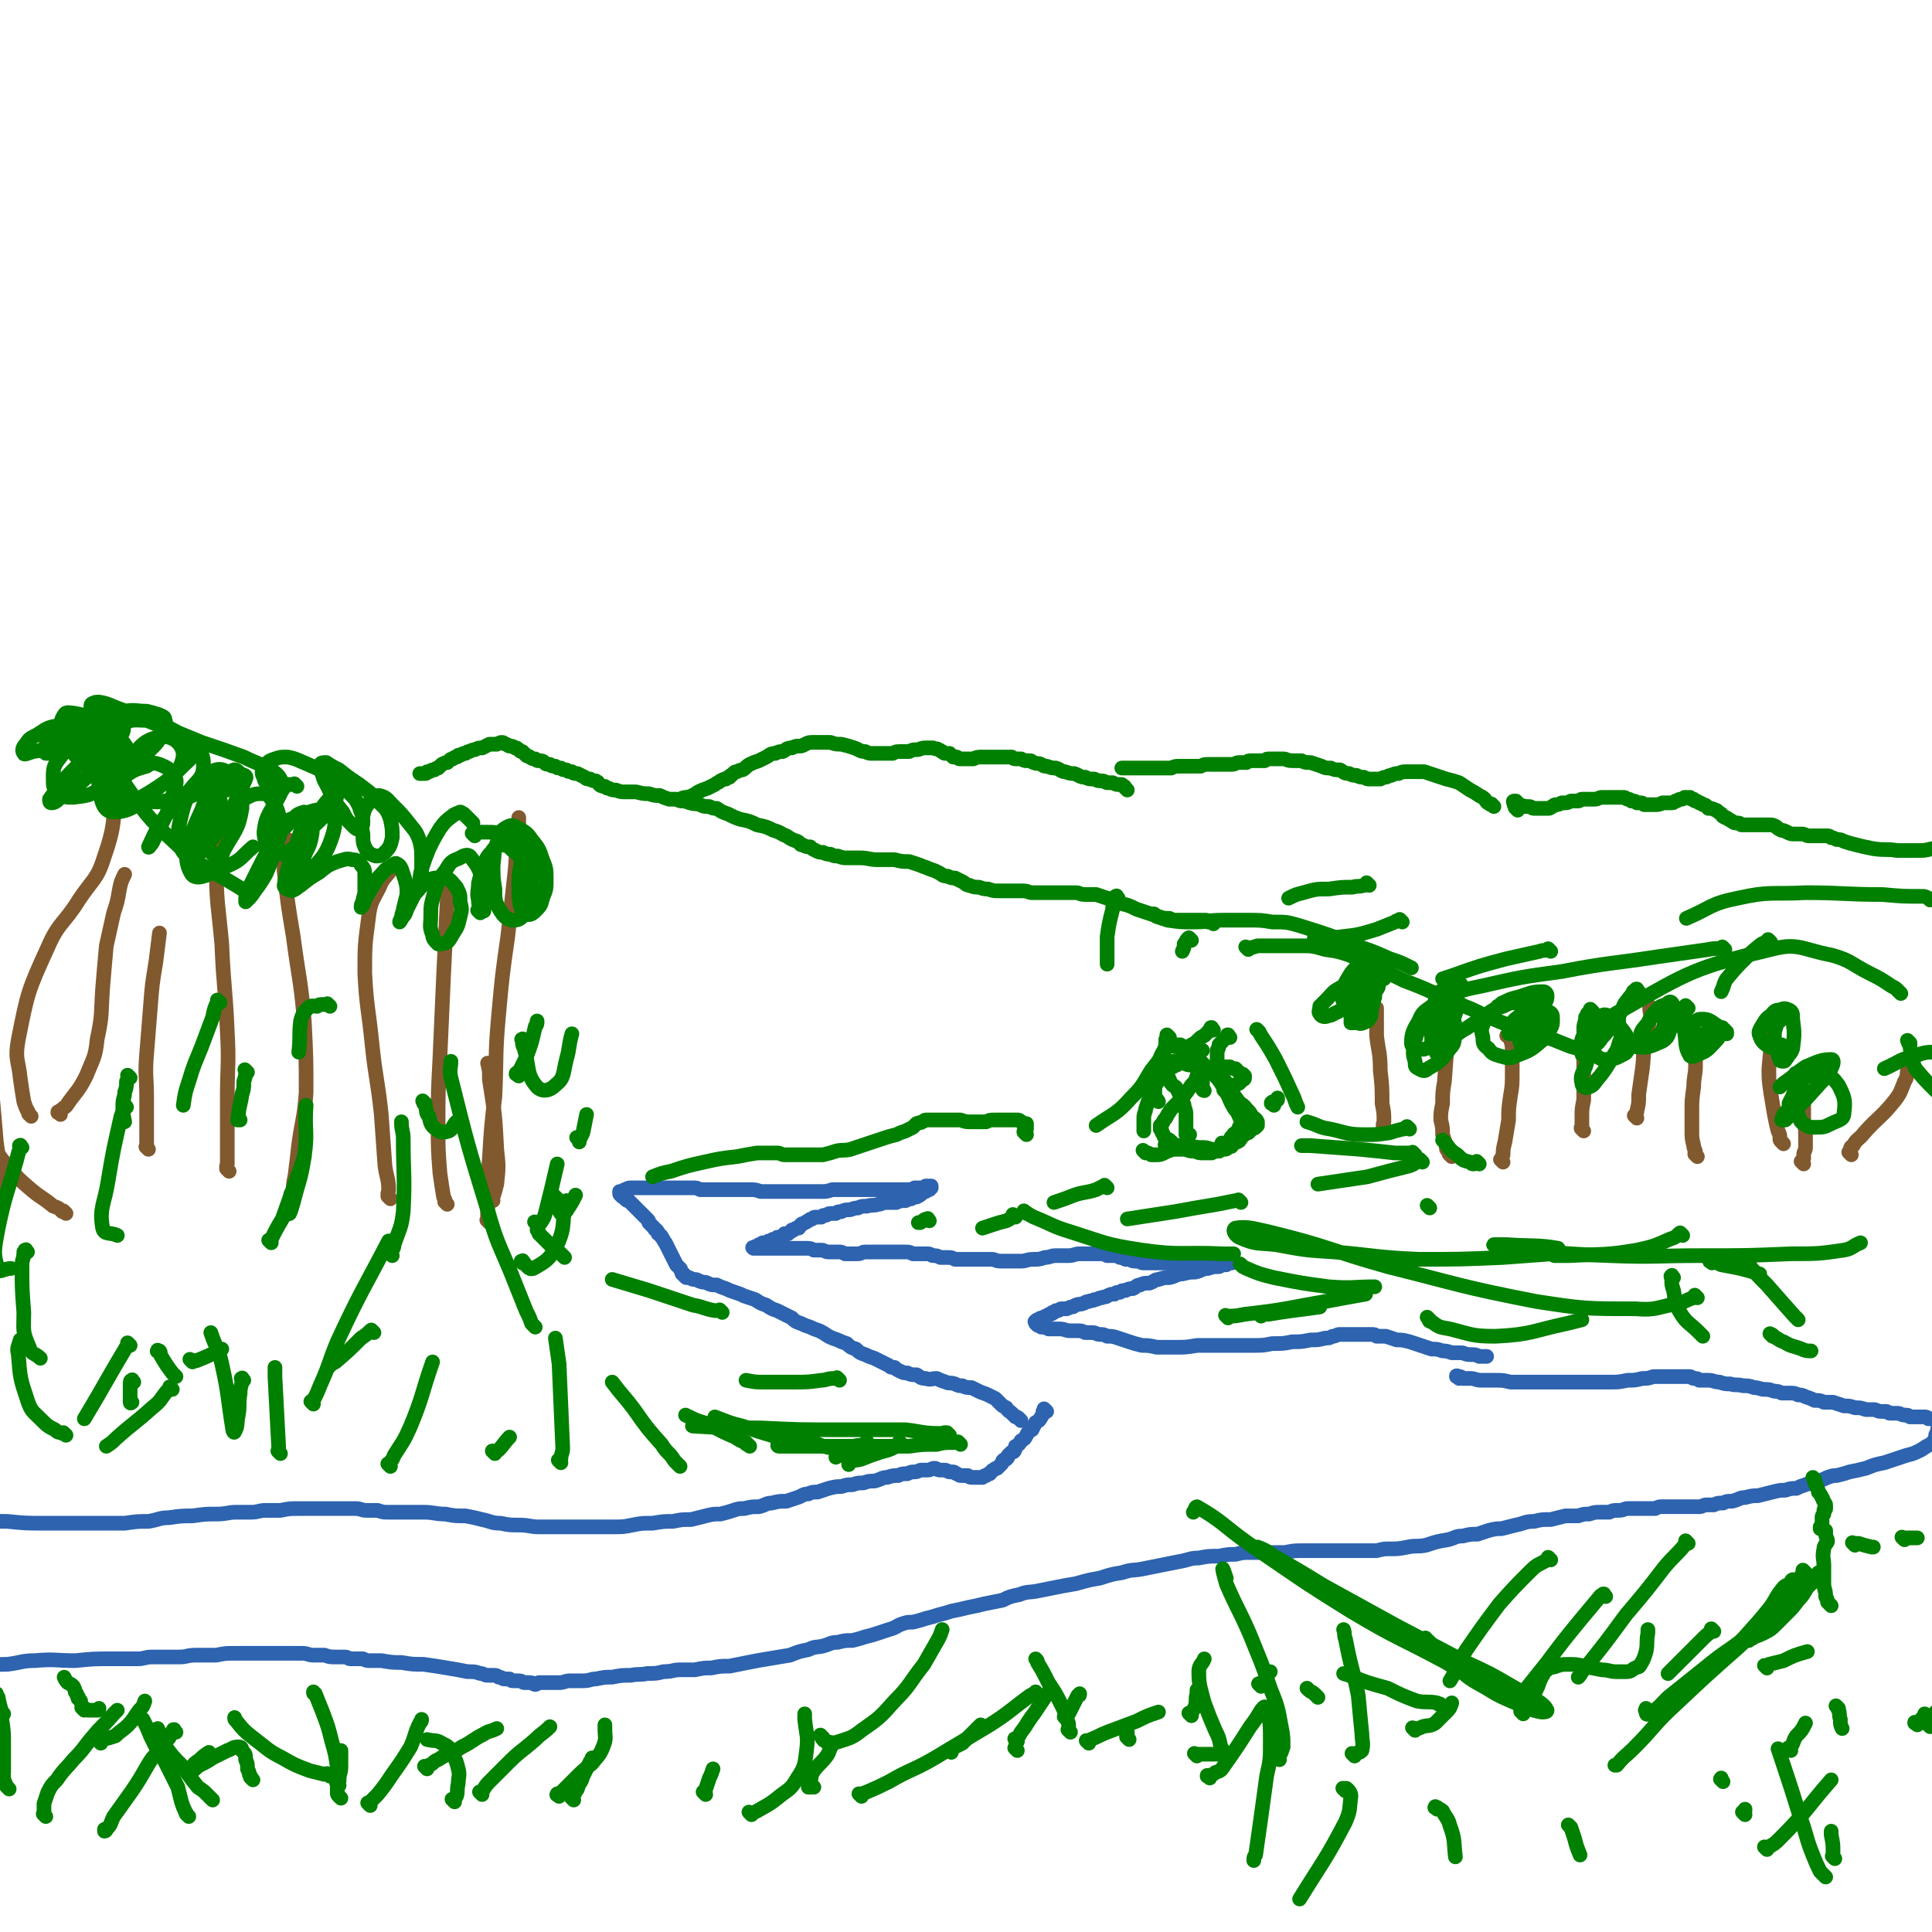 <svg viewBox='0 0 1054 1054' version='1.1' xmlns='http://www.w3.org/2000/svg' xmlns:xlink='http://www.w3.org/1999/xlink'><g fill='none' stroke='#2D63AF' stroke-width='8' stroke-linecap='round' stroke-linejoin='round'><path d='M796,752c-1,-1 -1,-1 -1,-1 -1,-1 0,0 0,0 0,0 0,0 0,0 0,0 0,0 0,0 -1,-1 0,0 0,0 0,0 0,0 0,0 0,0 0,0 0,0 -1,-1 0,0 0,0 0,0 0,0 0,0 0,0 -1,0 0,0 0,-1 0,0 1,0 1,0 1,0 2,1 2,0 2,0 4,0 3,0 3,1 6,1 3,0 3,0 7,0 5,0 5,0 9,1 5,0 5,0 10,0 3,0 3,0 7,0 2,0 2,0 5,0 2,0 2,0 4,0 2,0 2,0 4,0 3,0 3,0 5,0 3,0 3,0 5,0 4,0 4,0 7,0 4,0 4,0 8,0 4,0 4,0 9,-1 4,0 4,0 8,-1 3,0 3,0 6,-1 3,0 3,0 5,0 2,0 2,0 4,0 1,0 1,0 3,0 1,0 1,0 3,0 1,0 1,0 2,0 1,0 1,0 3,0 1,0 1,1 2,1 2,0 2,0 3,1 3,0 3,0 5,0 3,0 3,1 6,1 3,1 3,1 6,1 3,1 3,0 7,1 3,0 3,0 6,1 3,0 3,1 6,1 2,0 2,0 5,1 2,0 2,0 4,1 2,0 2,0 4,0 3,0 3,0 5,1 2,0 2,0 4,1 3,1 3,1 5,2 3,0 3,0 5,1 3,0 3,0 5,0 3,1 3,1 6,2 3,0 3,0 6,1 3,0 3,0 6,1 2,0 2,0 4,0 2,0 2,1 4,1 1,0 1,0 3,0 1,0 1,1 2,1 2,0 2,0 4,0 2,0 2,1 4,1 2,0 2,0 3,1 2,0 2,0 4,0 1,0 1,0 2,0 1,0 1,0 2,0 1,0 1,0 2,1 0,0 0,0 1,0 0,0 0,0 1,0 0,0 0,0 1,0 0,0 0,0 1,0 0,0 0,0 0,1 0,0 0,0 1,0 0,0 0,0 1,0 0,0 0,0 0,1 0,0 0,1 0,1 0,1 0,1 0,2 0,0 -1,0 -1,1 0,0 0,0 0,1 0,0 0,0 0,1 0,1 -1,0 -1,1 0,0 0,1 0,1 0,1 0,1 -1,2 0,1 -1,1 -2,2 -2,1 -2,1 -5,3 -4,2 -4,2 -8,3 -6,2 -6,2 -12,4 -5,1 -5,1 -10,3 -4,1 -4,1 -9,2 -3,1 -3,1 -7,2 -2,0 -2,0 -5,1 -2,1 -2,1 -5,2 -2,0 -2,0 -4,1 -1,1 -1,0 -3,1 -3,1 -3,1 -5,2 -3,0 -3,0 -6,1 -3,0 -3,0 -7,1 -4,1 -4,1 -8,2 -3,0 -3,0 -7,1 -3,0 -3,1 -7,2 -3,0 -3,0 -5,1 -3,0 -3,0 -5,1 -2,0 -2,0 -4,0 -2,0 -2,1 -4,1 -3,0 -3,0 -5,0 -2,0 -2,0 -4,0 -2,0 -2,0 -4,0 -2,0 -2,0 -4,0 -1,0 -1,0 -3,0 -2,0 -2,0 -4,1 -2,0 -2,0 -4,0 -3,0 -3,0 -5,0 -3,0 -3,0 -6,0 -2,0 -2,1 -5,1 -3,0 -3,0 -5,1 -3,0 -3,0 -5,0 -3,0 -3,0 -6,1 -3,0 -3,0 -6,1 -3,0 -3,0 -7,0 -4,1 -4,1 -8,2 -5,0 -5,0 -9,1 -5,0 -5,1 -10,2 -4,1 -4,1 -8,2 -3,0 -3,0 -7,1 -3,1 -3,1 -6,2 -4,0 -4,0 -8,1 -4,0 -4,1 -8,2 -6,1 -6,1 -12,3 -5,1 -5,0 -10,1 -5,1 -5,1 -10,1 -3,0 -3,0 -7,1 -3,0 -3,0 -5,0 -3,0 -3,0 -5,0 -3,0 -3,0 -5,0 -3,0 -3,0 -7,0 -3,0 -3,0 -7,0 -5,0 -5,0 -11,0 -5,0 -5,0 -10,1 -5,0 -5,0 -10,0 -4,0 -4,0 -9,0 -4,0 -4,0 -8,1 -4,0 -4,0 -9,1 -6,0 -6,0 -11,1 -5,0 -5,1 -11,2 -5,1 -5,1 -10,2 -5,1 -5,1 -10,2 -5,1 -5,0 -11,2 -6,1 -6,1 -12,3 -6,1 -6,1 -13,3 -6,1 -6,1 -11,2 -5,1 -5,1 -10,2 -5,1 -5,0 -10,2 -5,1 -5,1 -9,3 -5,1 -5,1 -10,2 -4,1 -4,1 -9,2 -4,1 -4,1 -9,2 -3,1 -3,1 -7,2 -3,1 -3,1 -7,2 -3,1 -3,1 -7,2 -3,0 -3,0 -6,1 -3,1 -3,2 -7,3 -3,1 -3,1 -6,2 -3,1 -3,1 -7,2 -3,1 -3,1 -7,2 -4,0 -4,0 -8,1 -4,0 -4,1 -8,2 -4,1 -4,0 -8,2 -5,1 -5,1 -10,3 -6,1 -6,1 -12,2 -6,1 -6,1 -11,2 -5,1 -5,1 -10,2 -5,0 -5,0 -10,1 -4,0 -4,0 -9,1 -4,0 -4,0 -8,0 -4,0 -4,1 -9,1 -4,1 -4,1 -9,1 -4,1 -4,0 -9,1 -5,0 -5,0 -10,1 -4,0 -4,0 -9,1 -3,0 -3,1 -7,1 -3,0 -3,0 -7,0 -3,0 -3,1 -6,1 -2,0 -2,0 -4,0 -2,0 -2,0 -4,0 -1,0 -2,0 -3,0 -1,0 -1,1 -2,1 -1,0 -1,-1 -3,-1 -1,0 -1,0 -3,0 -1,0 -1,-1 -3,-1 -1,0 -1,0 -3,0 -1,0 -1,0 -2,-1 -1,0 -1,0 -3,0 -1,0 -1,-1 -3,-1 -1,-1 -1,-1 -3,-1 -2,0 -2,0 -3,0 -2,0 -2,-1 -4,-1 -3,-1 -3,-1 -7,-1 -5,-1 -5,-1 -11,-2 -6,-1 -6,-1 -13,-2 -6,0 -6,0 -12,-1 -5,0 -5,0 -11,-1 -3,0 -3,0 -6,0 -2,0 -2,0 -4,-1 -2,0 -2,0 -4,0 -1,0 -1,0 -3,0 -1,0 -1,-1 -3,-1 -3,0 -3,0 -5,0 -3,0 -3,0 -6,-1 -3,0 -3,0 -6,0 -3,0 -3,-1 -6,-1 -2,0 -2,0 -4,0 -2,0 -2,0 -4,0 -3,0 -3,0 -5,0 -2,0 -2,0 -4,0 -3,0 -3,0 -5,0 -4,0 -4,0 -7,0 -4,0 -4,0 -8,0 -5,0 -5,0 -10,1 -6,0 -6,0 -11,0 -5,0 -5,1 -9,1 -4,0 -4,0 -8,0 -3,0 -3,0 -7,0 -4,0 -4,1 -8,1 -7,0 -7,0 -14,0 -10,0 -10,0 -20,1 -11,0 -11,-1 -22,0 -7,0 -7,1 -15,2 -5,0 -5,0 -9,2 -2,0 -2,1 -5,2 0,0 0,0 -1,0 '/><path d='M571,770c-1,-1 -1,-1 -1,-1 -1,-1 0,0 0,0 0,0 0,0 0,0 0,0 0,0 0,0 -1,-1 0,0 0,0 0,0 0,0 0,0 0,0 0,0 0,0 -1,-1 0,0 0,0 0,0 0,0 0,0 0,0 0,0 0,0 -1,-1 0,0 0,0 0,0 0,0 0,0 0,0 0,0 0,0 -1,-1 0,0 0,0 0,0 0,0 0,0 0,1 0,1 -1,1 0,1 0,2 -1,3 -1,2 -1,2 -3,3 -1,2 -1,2 -2,4 -2,1 -2,1 -3,3 -1,2 -1,2 -3,3 -1,2 -1,2 -3,3 0,1 0,2 -1,3 -1,0 -1,0 -2,1 0,0 0,0 -1,1 0,1 0,1 -1,2 -1,0 -1,0 -2,1 0,1 0,1 -1,2 -1,1 -1,1 -2,2 -1,0 -1,0 -2,1 -1,0 -1,1 -2,2 -1,0 -1,0 -2,1 -1,0 -1,0 -2,1 -1,0 -1,0 -2,0 -2,0 -2,0 -3,0 -2,0 -2,0 -3,-1 -2,0 -2,0 -3,0 -2,0 -1,0 -3,-1 -1,0 -1,-1 -2,-1 -1,0 -1,0 -2,0 -1,0 -1,-1 -3,-1 -1,0 -1,0 -2,0 -2,0 -2,-1 -3,-1 -2,0 -2,1 -4,1 -1,0 -1,0 -3,0 -2,0 -2,1 -4,1 -2,0 -2,0 -4,1 -3,0 -3,0 -5,1 -3,0 -3,0 -6,1 -3,0 -3,1 -7,2 -3,0 -3,0 -6,1 -3,0 -3,0 -6,1 -3,0 -3,0 -6,1 -3,0 -3,0 -7,1 -3,1 -3,1 -6,2 -3,0 -3,0 -5,1 -3,0 -3,1 -6,2 -3,1 -3,1 -6,2 -4,0 -4,0 -8,1 -3,0 -3,1 -7,2 -4,0 -4,0 -8,1 -3,0 -3,0 -6,1 -3,1 -3,1 -7,2 -4,0 -4,0 -8,1 -4,1 -4,1 -8,2 -5,0 -5,0 -10,1 -5,0 -5,0 -11,1 -6,0 -6,0 -11,1 -5,1 -5,1 -11,1 -4,0 -4,0 -9,0 -4,0 -4,0 -9,0 -5,0 -5,0 -10,0 -6,0 -6,0 -12,0 -5,0 -5,-1 -11,-1 -5,0 -5,0 -10,-1 -5,0 -5,-1 -10,-2 -4,-1 -4,-1 -9,-2 -6,0 -6,0 -11,-1 -6,0 -6,-1 -12,-1 -5,0 -5,0 -10,0 -4,0 -4,0 -9,0 -3,0 -3,0 -6,-1 -3,0 -3,0 -6,0 -3,0 -3,-1 -6,-1 -4,0 -4,0 -8,0 -6,0 -6,0 -12,0 -6,0 -6,0 -11,0 -5,0 -5,0 -10,1 -4,0 -4,0 -8,0 -4,0 -4,1 -8,1 -4,0 -4,0 -8,0 -5,0 -5,1 -11,1 -6,0 -6,0 -13,1 -6,0 -6,0 -13,1 -5,0 -5,1 -11,2 -6,0 -6,0 -13,1 -8,0 -8,0 -17,0 -13,0 -13,0 -26,0 -11,0 -11,0 -21,-1 -6,0 -6,0 -12,-1 0,0 0,0 -1,0 '/><path d='M557,775c-1,-1 -1,-1 -1,-1 -1,-1 0,0 0,0 0,0 0,0 0,0 0,0 0,0 0,0 -1,-1 0,0 0,0 0,0 0,0 0,0 0,0 0,0 0,0 -1,-1 0,0 0,0 0,0 0,0 0,0 0,0 0,0 0,0 -1,-1 0,0 0,0 0,0 0,0 0,0 0,0 0,0 0,0 -1,-1 -1,-1 -2,-1 -1,-1 -1,-1 -2,-2 -1,-1 -2,-1 -3,-3 -2,-1 -2,-1 -3,-2 -2,-2 -2,-2 -3,-3 -2,-1 -2,-1 -4,-2 -2,-1 -3,-1 -5,-2 -2,-1 -2,-1 -4,-2 -3,0 -3,0 -5,-1 -2,0 -2,0 -4,-1 -3,-1 -3,0 -5,-1 -3,-1 -3,-1 -5,-2 -3,0 -3,1 -6,0 -3,0 -3,-1 -5,-2 -3,0 -3,0 -5,-1 -2,0 -2,0 -4,-1 -2,-1 -2,-1 -3,-2 -2,0 -2,0 -3,-1 -2,-1 -2,-1 -4,-2 -2,-1 -2,-1 -4,-2 -3,-1 -3,-1 -5,-2 -3,-1 -3,-1 -5,-3 -3,-1 -3,-1 -5,-3 -3,-1 -3,-1 -5,-2 -3,-1 -3,-1 -5,-2 -3,-2 -3,-2 -5,-3 -3,-1 -3,-1 -5,-2 -3,-1 -3,-1 -5,-2 -3,-1 -3,-1 -5,-3 -2,-1 -2,-1 -4,-2 -2,-1 -2,-1 -4,-2 -3,-1 -3,-1 -6,-3 -3,-1 -3,-1 -6,-3 -3,-1 -3,-1 -6,-2 -2,-1 -2,-1 -5,-2 -3,-1 -3,-1 -5,-2 -3,-1 -3,-1 -5,-2 -3,0 -3,0 -5,-1 -2,-1 -2,0 -4,-1 -1,0 -1,-1 -3,-1 -1,0 -1,0 -3,-1 0,0 0,0 -1,0 -1,0 -1,0 -1,-1 -1,0 -1,0 -1,-1 -1,0 -1,0 -1,-1 -1,-1 0,-1 -1,-2 -1,-1 -1,-1 -2,-2 -1,-2 -1,-2 -2,-4 -1,-2 -1,-2 -2,-4 -1,-2 -1,-2 -2,-4 -1,-1 -1,-2 -2,-3 0,-1 -1,-1 -2,-2 0,-1 0,-1 -1,-2 0,0 -1,0 -1,-1 -1,-1 -1,-1 -2,-2 0,0 0,0 -1,-1 0,-1 0,-1 -1,-2 -1,-1 -1,-1 -2,-2 -1,-1 -1,-1 -2,-2 -1,-1 -1,-1 -2,-2 -1,-1 -1,-1 -2,-2 -1,-1 -1,-1 -2,-2 -1,0 -1,0 -2,-1 0,0 0,0 -1,-1 0,0 0,0 0,0 0,0 -1,0 -1,-1 0,0 0,0 0,0 0,0 -1,0 -1,-1 0,0 0,0 0,0 0,0 0,0 0,-1 0,0 1,0 1,0 1,0 1,-1 2,-1 2,-1 2,-1 3,-1 3,0 3,0 5,0 3,0 3,0 5,0 3,0 3,0 6,0 2,0 2,0 5,0 2,0 2,0 5,0 2,0 2,0 4,0 2,0 2,0 4,0 2,0 2,0 4,1 3,0 3,0 5,0 3,0 3,0 6,0 3,0 3,0 7,0 4,0 4,0 9,0 3,0 3,0 6,1 3,0 3,0 6,0 2,0 2,0 4,0 3,0 3,0 5,0 3,0 3,0 5,0 3,0 3,0 6,0 3,0 3,0 7,0 3,0 3,0 6,-1 3,0 3,0 6,0 2,0 2,0 5,0 2,0 2,0 4,0 2,0 2,0 4,0 2,0 2,0 4,0 1,0 1,0 3,0 2,0 2,0 3,0 2,0 2,0 3,0 1,0 1,0 3,0 1,0 1,0 2,0 1,0 1,0 3,0 1,0 1,0 2,0 1,0 1,0 3,-1 0,0 0,0 1,0 1,0 1,0 2,0 0,0 0,0 1,0 0,0 0,0 0,0 1,0 1,0 1,0 1,0 1,0 1,-1 0,0 0,0 0,0 1,0 1,0 1,0 0,0 0,0 0,1 0,0 1,0 1,0 0,0 0,0 0,-1 0,0 0,0 1,0 0,0 0,0 0,0 0,0 0,0 0,1 0,0 0,0 0,0 0,0 0,0 0,0 0,0 0,0 -1,1 -1,0 -1,0 -2,1 -1,0 -1,0 -2,1 -1,1 -1,1 -3,2 -1,0 -1,0 -3,1 -1,0 -1,0 -3,1 -3,0 -3,0 -5,1 -2,0 -2,0 -5,0 -3,0 -3,1 -5,1 -3,1 -3,0 -6,1 -3,0 -3,0 -5,1 -3,0 -3,1 -5,1 -2,0 -2,0 -4,1 -2,0 -2,0 -3,1 -2,0 -2,0 -3,0 -2,0 -1,1 -3,1 -1,0 -1,0 -2,1 -1,0 -1,0 -3,0 -1,0 -1,0 -2,1 -1,0 -1,0 -2,1 -1,0 -1,1 -2,1 -1,1 -1,0 -2,1 0,0 0,1 -1,1 0,1 0,1 -1,1 -1,0 -1,0 -2,1 0,0 0,0 -1,0 0,0 0,1 -1,1 0,0 0,0 -1,1 -1,0 -1,0 -2,0 0,0 0,1 -1,1 0,0 0,0 -1,1 -1,0 -1,0 -2,0 0,0 0,0 -1,1 0,0 0,0 -1,0 -1,0 -1,1 -2,1 -1,0 -1,0 -2,1 -1,0 -1,0 -2,0 0,0 0,0 -1,1 0,0 0,0 0,0 0,0 -1,0 -1,0 0,0 0,0 -1,1 0,0 0,0 0,0 0,0 0,0 -1,0 0,0 0,0 0,0 0,0 0,0 -1,1 0,0 0,0 0,0 0,0 0,0 0,0 0,0 0,0 0,0 -1,-1 0,0 0,0 0,0 0,0 0,0 0,0 0,0 1,0 1,0 1,0 2,0 1,0 1,0 3,0 3,0 3,0 6,0 3,0 3,0 6,0 3,0 3,0 5,0 3,0 3,0 6,0 2,0 2,0 4,1 2,0 2,0 4,0 2,0 2,1 4,1 1,0 1,0 3,0 1,0 1,0 3,0 1,0 1,0 3,1 1,0 1,0 3,0 2,0 2,0 4,0 2,0 2,-1 4,-1 3,0 3,0 5,0 3,0 3,0 5,0 3,0 3,0 5,0 2,0 2,0 4,0 1,0 1,0 3,0 2,0 2,0 4,1 2,0 2,0 4,0 2,0 2,0 4,0 2,0 2,1 3,1 2,0 2,0 4,1 2,0 2,0 4,0 2,0 2,0 4,1 3,0 3,0 5,0 2,0 2,0 5,0 2,0 2,0 5,0 2,0 2,0 5,0 2,0 2,1 5,1 2,0 2,0 5,0 3,0 3,0 6,0 3,0 3,-1 7,-1 3,0 3,0 6,-1 3,0 3,-1 6,-1 3,0 3,0 7,0 3,0 3,-1 6,-1 3,0 3,0 6,0 3,0 3,0 5,0 2,0 2,0 4,1 2,0 2,0 4,0 1,0 1,0 3,1 1,0 1,0 3,1 1,0 1,0 2,0 1,0 1,1 3,1 1,0 1,0 2,0 1,0 1,1 3,1 1,0 1,0 2,0 2,0 2,0 3,0 1,0 1,0 3,0 1,0 1,0 3,0 1,0 1,0 3,0 1,0 1,0 3,0 1,0 1,0 3,0 1,0 1,0 3,0 2,0 2,0 4,0 2,0 2,0 4,0 1,0 1,-1 3,-1 1,0 1,0 3,0 1,0 1,0 3,0 0,0 0,0 1,0 0,0 0,0 1,0 1,0 1,0 1,0 1,0 1,0 1,0 0,0 0,0 1,0 0,0 0,0 0,0 1,0 1,0 1,0 0,0 0,0 0,0 1,0 1,0 1,0 0,0 0,0 0,0 0,0 -1,0 0,0 0,-1 0,0 1,0 0,0 0,0 0,0 0,1 0,1 0,1 0,0 -1,0 -1,0 -1,0 -1,0 -2,1 -2,0 -2,0 -4,1 -3,0 -3,0 -6,1 -3,0 -3,1 -7,2 -3,0 -3,0 -7,1 -3,0 -3,1 -7,2 -3,0 -3,0 -6,1 -2,0 -2,1 -5,2 -3,0 -3,0 -5,1 -2,0 -2,1 -4,2 -2,0 -2,0 -4,1 -2,0 -2,0 -3,1 -2,0 -2,0 -3,1 -2,0 -2,0 -4,1 -1,1 -1,0 -3,1 -2,0 -2,1 -4,1 -1,1 -1,0 -3,1 -2,0 -2,1 -3,1 -2,1 -2,0 -4,1 -1,0 -1,1 -2,1 -1,0 -1,0 -3,1 0,0 0,0 -1,0 -1,0 -1,0 -2,0 -1,0 -1,1 -2,1 0,0 0,0 -1,0 0,0 0,0 -1,1 0,0 0,0 -1,0 0,0 0,1 -1,1 -1,0 -1,0 -2,1 -1,0 -1,0 -2,1 0,0 0,0 -1,0 -1,0 -1,1 -2,1 0,0 0,0 0,0 -1,0 0,1 -1,1 0,0 0,0 0,0 0,0 0,-1 0,0 -1,0 0,0 0,1 0,0 0,0 1,1 1,0 1,0 2,1 2,0 2,0 4,1 3,0 3,0 6,0 3,0 3,1 6,1 2,0 2,0 4,0 2,0 2,0 4,1 2,0 2,0 4,0 2,0 2,1 4,1 2,0 2,0 4,1 3,0 3,0 6,1 3,1 3,1 6,2 3,1 3,1 7,2 3,0 4,0 8,1 5,0 5,0 10,0 6,0 6,0 12,-1 5,0 5,0 11,0 4,0 5,0 9,0 5,0 5,0 10,0 6,0 6,0 11,-1 6,0 6,0 11,-1 5,0 5,0 10,-1 4,0 4,0 8,-1 2,0 2,0 4,-1 2,0 2,-1 4,-1 1,0 1,0 3,0 1,0 1,0 2,0 1,0 1,0 2,0 1,0 1,0 2,0 1,0 1,0 2,0 1,0 1,0 2,0 1,0 1,0 2,0 1,0 1,0 2,0 2,0 2,0 3,1 3,0 3,0 5,0 3,1 3,1 6,2 3,0 3,0 7,1 3,1 3,1 6,2 3,1 3,1 6,2 3,0 3,0 6,1 2,0 2,0 5,1 2,0 2,0 5,0 2,0 2,1 5,1 3,0 3,0 5,1 2,0 2,0 4,0 '/></g>
<g fill='none' stroke='#008000' stroke-width='8' stroke-linecap='round' stroke-linejoin='round'><path d='M2,935c-1,-1 -1,-1 -1,-1 -1,-1 0,0 0,0 0,0 0,0 0,0 0,0 0,0 0,0 -1,-1 0,0 0,0 0,-1 -1,-1 -1,-2 -1,-3 -1,-3 -2,-5 0,-1 0,-2 0,-3 '/><path d='M44,928c-1,-1 -1,-1 -1,-1 -1,-1 0,0 0,0 0,0 0,0 0,0 0,-1 0,-1 -1,-2 0,-1 0,-1 -1,-2 0,-1 0,-1 -1,-3 -1,-1 -1,-1 -3,-2 -1,-1 -1,-1 -2,-3 0,0 0,0 0,0 '/><path d='M46,933c-1,-1 -1,-1 -1,-1 -1,-1 0,0 0,0 0,0 0,0 0,0 0,0 0,0 1,0 1,0 1,1 2,1 1,0 1,0 2,0 1,0 1,0 2,0 1,0 1,0 1,0 1,0 1,0 1,-1 '/><path d='M2,969c-1,-1 -1,-1 -1,-1 -1,-1 0,0 0,0 0,0 0,0 0,0 0,0 0,0 0,0 -1,-1 0,0 0,0 0,0 1,-1 1,-1 0,-3 0,-3 0,-6 0,-4 0,-4 0,-9 0,-7 0,-7 -1,-14 0,-6 -1,-6 -2,-12 -1,-1 -1,-1 -1,-2 '/><path d='M55,951c-1,-1 -1,-1 -1,-1 -1,-1 0,0 0,0 0,0 0,0 0,0 1,0 1,0 2,-1 4,-1 4,-1 7,-2 3,-3 4,-3 7,-6 3,-3 3,-4 6,-8 2,-2 2,-2 3,-5 '/><path d='M96,945c-1,-1 -1,-1 -1,-1 -1,-1 0,0 0,0 0,0 0,0 0,0 0,0 0,-1 0,0 -1,0 -1,1 -2,2 -1,2 0,2 -2,3 -2,3 -2,3 -4,6 -4,4 -4,4 -7,9 -4,7 -4,7 -8,13 -5,7 -5,7 -10,14 -2,4 -1,4 -4,7 0,1 -1,1 -1,1 0,0 0,0 0,-1 '/><path d='M5,976c-1,-1 -1,-1 -1,-1 -1,-1 0,0 0,0 0,0 0,0 0,0 0,0 0,0 0,0 -1,-1 -1,-1 -1,-2 -1,-1 0,-1 -1,-2 -1,-3 -2,-3 -3,-6 -1,-4 -1,-4 -2,-9 -1,-6 -1,-6 -3,-13 -1,-5 -1,-5 -2,-10 0,-3 0,-3 -1,-6 0,0 0,0 0,0 '/><path d='M25,991c-1,-1 -1,-1 -1,-1 -1,-1 0,0 0,0 0,0 0,0 0,0 0,-1 0,-1 0,-2 0,-2 0,-2 0,-4 1,-3 1,-3 2,-6 2,-4 2,-4 5,-7 4,-6 5,-6 9,-11 6,-6 5,-6 11,-13 5,-6 6,-6 11,-12 1,-1 1,-1 2,-2 '/><path d='M828,442c-1,-1 -1,-1 -1,-1 -1,-1 0,0 0,0 0,0 0,0 0,0 0,0 0,0 0,0 -1,-1 0,-1 0,-1 0,0 0,-1 0,-1 0,0 -1,0 -1,0 0,0 0,0 0,-1 0,0 0,0 0,0 0,0 0,0 0,0 0,0 0,0 0,0 -1,-1 0,-1 0,-1 0,0 1,0 1,0 0,0 0,0 0,1 0,0 0,0 1,0 0,0 0,1 1,1 1,1 1,0 3,1 1,0 1,0 2,0 2,0 1,1 3,1 1,0 1,0 3,0 1,0 1,0 2,0 0,0 0,0 1,0 1,0 1,0 2,0 1,0 1,-1 2,-1 1,-1 1,-1 2,-1 1,0 1,0 3,-1 1,0 1,0 2,0 1,0 1,0 3,-1 1,0 1,0 2,0 1,0 1,0 2,0 1,0 1,-1 2,-1 1,0 1,0 2,0 1,0 1,0 2,0 1,0 1,0 3,0 2,0 2,-1 4,-1 3,0 3,0 5,0 2,0 2,0 3,0 2,0 2,0 4,0 1,0 1,1 2,1 1,0 1,0 2,1 0,0 0,0 1,0 1,0 1,0 2,1 1,0 1,0 2,0 1,0 1,0 2,1 1,0 1,0 2,0 2,0 2,0 3,0 3,0 3,0 5,-1 2,0 2,0 4,0 2,0 2,0 3,-1 2,0 1,-1 3,-1 1,0 1,0 2,-1 0,0 0,0 1,0 0,0 1,0 1,0 0,0 0,0 1,0 0,0 0,1 1,1 0,0 0,0 1,0 0,0 0,1 1,1 1,0 1,0 2,1 1,0 1,0 2,1 2,0 2,1 3,2 2,0 2,0 4,1 1,0 1,1 3,2 1,1 0,1 2,2 1,0 1,0 2,1 1,0 1,1 2,1 1,1 1,1 3,1 1,0 1,0 2,1 1,0 1,0 3,0 1,0 1,0 3,0 1,0 1,0 2,0 1,0 1,0 2,0 1,0 1,0 2,0 0,0 0,0 1,0 1,0 1,0 2,0 0,0 0,0 1,0 1,0 1,0 3,1 1,1 1,1 3,2 1,0 1,0 3,1 2,1 2,1 4,1 2,0 2,0 4,0 2,0 2,1 4,1 2,0 2,0 3,0 1,0 1,0 3,0 1,0 1,0 2,0 1,0 1,0 2,0 1,0 1,0 2,1 1,0 1,0 3,1 2,0 2,0 4,1 3,1 3,1 7,2 4,1 4,1 9,2 7,1 7,0 13,1 6,0 6,0 11,0 4,0 4,0 8,-1 2,0 2,0 4,0 1,0 1,0 3,0 0,0 0,0 1,0 0,0 0,0 1,0 1,0 1,0 1,0 1,0 0,1 1,1 0,0 1,0 1,1 0,0 0,0 0,1 0,0 0,0 0,1 '/><path d='M815,440c-1,-1 -1,-1 -1,-1 -1,-1 0,0 0,0 0,0 0,0 0,0 0,0 0,0 0,0 -1,-1 0,0 0,0 0,0 0,0 0,0 0,0 0,0 0,0 -1,-1 0,0 0,0 0,0 0,0 0,0 0,0 0,0 0,0 -1,-1 0,0 0,0 0,0 0,0 0,0 0,0 0,0 0,0 -1,-1 0,0 0,0 0,0 0,0 0,0 -1,0 -1,0 -2,-1 -1,0 -1,-1 -2,-2 -1,-1 -1,-1 -3,-2 -3,-2 -3,-2 -5,-3 -3,-2 -3,-2 -6,-4 -3,-1 -3,-1 -7,-2 -3,-1 -3,-1 -6,-2 -3,-1 -3,-1 -6,-2 -3,0 -3,0 -5,0 -3,0 -3,0 -5,0 -2,0 -2,0 -4,1 -2,0 -2,0 -4,1 -2,0 -2,1 -3,1 -1,0 -1,0 -3,1 0,0 0,0 -1,0 -1,0 -1,0 -2,0 -1,0 -1,0 -3,0 -1,0 -1,0 -3,-1 -2,0 -2,0 -4,-1 -2,0 -2,0 -4,-1 -3,0 -3,-1 -5,-2 -3,0 -3,0 -5,-1 -3,0 -3,0 -5,-1 -3,-1 -3,-1 -6,-2 -3,0 -3,0 -5,-1 -3,0 -3,0 -5,0 -3,0 -3,-1 -5,-1 -2,0 -2,0 -4,0 -2,0 -2,0 -3,0 -2,0 -2,0 -3,1 -2,0 -2,0 -4,0 -1,0 -1,0 -3,0 -2,0 -2,0 -3,1 -2,0 -2,0 -4,0 -2,0 -2,1 -4,1 -2,0 -2,0 -4,0 -3,0 -3,0 -5,0 -2,0 -2,0 -4,0 -2,0 -2,0 -4,1 -2,0 -2,0 -4,0 -2,0 -2,0 -4,0 -1,0 -1,0 -3,0 -3,0 -3,0 -5,1 -3,0 -3,0 -6,0 -3,0 -3,0 -5,0 -3,0 -3,0 -5,0 -2,0 -2,0 -4,0 -1,0 -1,0 -2,0 -1,0 -1,0 -2,0 0,0 0,0 -1,0 0,0 0,0 -1,0 0,0 0,0 -1,0 0,0 0,0 0,0 '/><path d='M615,431c-1,-1 -1,-1 -1,-1 -1,-1 0,0 0,0 0,0 0,0 0,0 0,0 0,0 0,0 -1,-1 0,0 0,0 0,0 0,0 0,0 0,0 0,0 0,0 -1,-1 0,0 0,0 0,0 0,0 0,0 0,0 0,0 0,0 -1,-1 0,-1 -1,-1 0,0 0,0 -1,-1 -1,0 -1,0 -2,0 -1,0 -1,0 -3,-1 -1,0 -1,0 -3,0 -1,0 -1,-1 -3,-1 -2,0 -2,0 -4,-1 -3,0 -3,0 -5,-1 -3,0 -3,-1 -6,-2 -2,0 -2,0 -5,-1 -2,0 -2,-1 -5,-2 -2,0 -2,0 -5,-1 -2,0 -1,0 -3,-1 -2,-1 -2,0 -4,-1 -1,0 -1,-1 -2,-1 -1,0 -1,0 -2,0 -1,0 -1,0 -3,-1 -1,0 -1,0 -2,0 -2,0 -2,0 -3,-1 -3,0 -3,0 -5,0 -2,0 -2,0 -5,0 -3,0 -3,0 -6,0 -3,0 -3,0 -5,1 -2,0 -2,0 -4,0 -2,0 -2,0 -3,0 -1,0 -1,0 -2,-1 -1,0 -1,0 -2,0 0,0 0,0 -1,-1 0,0 0,0 -1,-1 -1,0 -1,0 -2,0 -1,0 -1,0 -2,-1 -1,0 -1,-1 -2,-1 -1,-1 -1,0 -3,-1 -2,0 -2,0 -4,0 -3,0 -3,1 -5,1 -2,0 -2,0 -4,1 -3,0 -3,0 -5,0 -2,0 -2,0 -4,1 -2,0 -2,0 -3,0 -2,0 -2,0 -4,0 -2,0 -2,0 -4,0 -2,0 -2,0 -4,-1 -3,0 -3,-1 -6,-2 -3,-1 -3,-1 -7,-2 -3,0 -3,0 -6,-1 -3,0 -3,0 -5,0 -3,0 -3,0 -5,0 -3,0 -3,1 -6,2 -3,0 -3,0 -5,1 -3,0 -3,1 -5,2 -2,0 -2,0 -4,1 -3,0 -3,1 -5,2 -2,1 -2,1 -4,2 -3,1 -3,1 -5,2 -2,1 -2,2 -4,3 -1,0 -1,0 -3,1 -1,0 -1,0 -2,1 0,0 0,0 -1,1 -1,0 0,0 -1,1 -1,0 -1,0 -2,1 -1,0 -1,0 -3,1 -1,1 -2,1 -3,2 -2,1 -2,1 -4,2 -3,1 -3,1 -5,2 -3,2 -3,2 -6,3 -2,0 -2,0 -4,1 '/><path d='M662,504c-1,-1 -1,-1 -1,-1 -1,-1 0,0 0,0 0,0 0,0 0,0 0,0 0,0 0,0 -1,-1 0,0 0,0 0,0 0,0 0,0 0,0 0,0 0,0 -1,-1 0,0 0,0 0,0 0,0 0,0 0,0 0,0 0,0 -1,-1 -1,0 -2,0 0,0 0,-1 -1,-1 -1,0 -1,0 -3,0 -1,0 -1,0 -3,0 -2,0 -2,0 -4,0 -3,0 -3,0 -5,0 -3,0 -3,0 -5,-1 -3,0 -3,0 -6,-1 -3,-1 -3,-1 -6,-2 -3,-1 -3,-1 -6,-2 -4,-2 -4,-2 -8,-3 -4,-2 -4,-2 -8,-3 -3,-1 -3,-1 -6,-2 -3,0 -3,0 -6,0 -3,0 -3,-1 -5,-1 -3,0 -3,0 -6,0 -3,0 -3,0 -6,0 -3,0 -3,0 -6,0 -3,0 -3,0 -6,0 -2,0 -2,-1 -5,-1 -3,0 -3,0 -6,0 -3,0 -3,0 -7,0 -3,0 -3,0 -6,-1 -2,0 -2,0 -5,-1 -2,0 -3,0 -5,-1 -2,0 -2,-1 -4,-2 -2,-1 -2,-1 -4,-2 -2,0 -2,0 -4,-1 -3,0 -3,-1 -5,-2 -2,-1 -2,-1 -5,-2 -2,-1 -3,-1 -5,-2 -3,-1 -3,-1 -6,-2 -4,0 -4,0 -8,-1 -4,0 -4,0 -9,0 -5,0 -5,-1 -10,-1 -3,0 -3,0 -7,0 -2,0 -2,0 -5,-1 -2,0 -2,0 -4,-1 -2,0 -2,0 -4,-1 -2,0 -2,0 -4,-1 -2,-1 -2,-1 -3,-2 -2,0 -2,0 -4,-1 -2,0 -1,-1 -3,-2 -3,-1 -3,-1 -6,-3 -3,-1 -3,-2 -7,-3 -4,-2 -4,-2 -9,-3 -4,-2 -4,-2 -9,-3 -3,-1 -3,-1 -7,-3 -3,-1 -3,-1 -6,-3 -2,0 -2,0 -4,-1 -3,0 -3,0 -5,-1 -3,-1 -3,0 -5,-1 -2,0 -2,-1 -4,-1 -2,0 -2,0 -4,-1 -2,0 -2,0 -4,0 -3,-1 -3,-1 -5,-2 -3,0 -3,0 -6,-1 -3,0 -3,0 -7,-1 -3,0 -3,0 -6,0 -3,0 -2,0 -5,-1 -2,0 -2,0 -4,-1 -1,0 -1,0 -2,-1 -1,0 -2,0 -3,-1 -1,-1 0,-1 -2,-2 -1,0 -2,0 -3,-1 -2,0 -2,0 -3,-1 -2,-1 -2,-1 -4,-2 -2,0 -2,0 -3,-1 -2,0 -2,0 -3,-1 -2,0 -2,0 -3,-1 -2,0 -2,0 -3,-1 -2,0 -2,0 -3,-1 -2,0 -2,0 -3,-1 -1,-1 -1,-1 -3,-1 -1,0 -1,0 -2,-1 -2,0 -1,0 -3,-1 -1,-1 -1,0 -2,-1 -1,-1 -1,-1 -2,-2 -1,0 -1,0 -2,-1 -1,-1 -1,-1 -2,-1 -1,-1 -2,-1 -3,-1 -1,0 -1,-1 -2,-1 -1,0 -1,-1 -2,-1 -1,0 -1,0 -3,1 -2,0 -2,0 -4,0 -2,1 -2,1 -4,2 -2,0 -2,0 -4,1 -1,0 -1,0 -3,1 -1,0 -1,0 -2,1 0,0 0,0 -1,0 -1,0 -1,1 -2,1 0,0 0,0 -1,0 0,0 0,1 -1,1 -1,0 -1,0 -2,1 -1,0 -1,0 -2,1 0,0 0,0 -1,1 -1,0 -1,0 -3,1 -1,1 -1,1 -2,2 -1,0 -1,0 -2,1 0,0 0,0 -1,0 -1,0 -1,1 -2,1 0,0 0,0 -1,0 0,0 0,1 -1,1 -1,0 -1,0 -2,0 0,0 0,0 -1,0 0,0 0,0 0,0 '/><path d='M1003,932c-1,-1 -2,-2 -1,-1 0,0 0,0 1,2 1,2 0,2 1,5 0,3 0,3 1,5 '/><path d='M785,576c-1,-1 -1,-1 -1,-1 -1,-1 0,0 0,-1 0,0 0,0 -1,-1 0,-2 -1,-2 -2,-3 0,-1 0,-1 0,-1 '/><path d='M999,876c-1,-1 -1,-1 -1,-1 -1,-1 -1,-1 -1,-1 0,-1 0,-1 -1,-3 0,-4 -1,-4 -1,-7 0,-5 0,-5 0,-10 0,-4 -1,-4 0,-9 0,-2 1,-2 2,-4 0,-2 -1,-2 -1,-4 0,-1 0,-1 0,-2 0,0 -1,0 -2,-1 0,0 0,0 -1,0 0,0 0,-1 0,-1 0,0 1,0 1,0 0,0 0,0 0,-1 0,-1 0,-1 0,-2 0,-1 0,-1 0,-2 0,-1 0,-1 1,-2 0,0 0,0 0,-1 0,0 0,-1 0,-1 0,-1 1,0 1,-1 0,0 0,0 0,-1 0,0 0,0 0,-1 0,-1 -1,-1 -1,-2 -1,-1 0,-1 -1,-2 -1,-2 -1,-2 -2,-3 0,-1 0,-1 -1,-3 0,-1 0,-1 -1,-2 0,-1 0,-1 0,-2 0,0 0,0 -1,-1 '/><path d='M560,619c-1,-1 -1,-1 -1,-1 -1,-1 0,0 0,0 0,0 0,0 0,0 0,0 0,0 0,0 -1,-1 0,-1 0,-1 0,0 0,0 1,-1 0,0 0,0 0,-1 0,0 0,0 0,0 0,0 0,0 0,0 0,0 0,0 0,-1 0,0 0,0 0,0 0,0 0,0 0,-1 0,0 0,0 -1,0 -1,0 -1,-1 -2,-1 -1,-1 -1,-1 -2,-1 -2,0 -2,0 -3,0 -3,0 -3,0 -5,0 -2,0 -2,0 -4,0 -3,0 -3,0 -5,1 -2,0 -2,0 -4,0 -3,0 -3,0 -5,0 -2,0 -2,0 -5,-1 -2,0 -2,0 -5,0 -2,0 -2,0 -5,0 -2,0 -2,0 -4,0 -1,0 -1,0 -3,0 -1,0 -1,0 -2,0 -1,0 -1,1 -2,1 -1,1 -1,0 -3,1 -1,1 -1,1 -2,2 -2,1 -2,1 -4,2 -3,1 -3,1 -5,2 -4,1 -4,1 -7,2 -3,1 -3,1 -6,2 -3,1 -3,1 -6,2 -3,1 -3,1 -6,2 -4,1 -4,0 -8,1 -3,1 -3,1 -7,2 -4,0 -4,0 -8,0 -2,0 -2,0 -5,0 -2,0 -2,0 -4,0 -2,0 -2,0 -4,0 -2,0 -2,-1 -4,-1 -2,0 -2,0 -4,0 -3,0 -3,0 -7,0 -6,1 -6,1 -11,2 -9,1 -9,1 -18,3 -9,2 -9,2 -18,5 -5,1 -5,1 -10,3 '/><path d='M669,596c-1,-1 -1,-1 -1,-1 -1,-1 0,0 0,0 0,0 0,0 0,0 1,0 1,0 2,-1 1,-1 1,-1 2,-2 2,0 2,0 4,-1 1,-1 1,-1 2,-2 0,0 1,0 1,-1 0,0 0,0 0,-1 0,0 0,0 -1,-1 -1,0 -1,0 -2,-1 -1,-1 -1,-1 -2,-2 -1,0 -2,0 -3,-1 -2,0 -2,0 -4,0 -2,0 -2,0 -4,0 -2,0 -2,1 -3,2 -2,1 -2,1 -3,2 -1,2 -1,2 -1,4 0,2 0,2 0,4 0,1 1,1 1,1 '/><path d='M662,562c-1,-1 -1,-1 -1,-1 -1,-1 0,0 0,0 0,0 0,0 0,0 0,0 0,0 0,0 -1,-1 0,0 0,0 0,0 0,0 0,0 0,0 0,-1 0,0 -1,0 -1,1 -2,2 -1,1 -1,1 -2,2 -2,1 -2,1 -3,2 -2,2 -2,2 -4,3 -1,2 -1,2 -3,4 -1,2 -1,2 -3,4 -1,1 0,1 -2,3 0,0 -1,0 -2,1 0,0 0,0 0,0 0,0 -1,0 -1,0 0,-1 1,-1 1,-2 0,0 0,0 0,-1 0,0 0,0 0,0 -1,1 -1,1 -2,2 -1,2 -2,1 -3,4 -2,3 -2,3 -4,6 -2,4 -3,4 -4,8 -1,3 -1,3 -2,6 0,2 -1,2 -1,5 0,2 0,2 0,4 0,1 0,1 0,3 0,0 0,0 0,0 '/><path d='M638,566c-1,-1 -1,-1 -1,-1 -1,-1 0,0 0,0 0,0 0,0 0,0 0,1 0,1 -1,2 0,1 0,2 0,3 -1,4 -2,4 -3,7 0,3 0,3 -1,6 0,1 -1,1 -1,3 -1,2 -1,2 -1,4 0,2 0,2 0,4 0,2 0,2 0,4 0,1 1,1 2,3 '/><path d='M625,629c-1,-1 -1,-1 -1,-1 -1,-1 0,0 0,0 0,0 0,0 0,0 0,0 -1,-1 0,0 0,0 0,0 2,1 0,0 1,0 2,1 1,0 1,0 3,0 2,0 2,0 4,-1 2,-1 2,-1 5,-2 2,0 2,0 4,0 1,0 1,0 2,0 0,0 0,0 0,0 '/><path d='M637,626c-1,-1 -1,-1 -1,-1 -1,-1 0,0 0,0 1,0 1,0 1,0 2,0 2,0 4,0 3,0 3,0 6,0 4,0 4,1 8,1 3,0 3,0 6,1 2,0 2,0 3,0 1,1 1,1 1,1 '/><path d='M668,625c-1,-1 -1,-1 -1,-1 -1,-1 0,0 0,0 0,0 0,0 0,0 1,0 1,0 2,0 1,0 1,-1 2,-2 0,0 0,-1 1,-2 1,0 0,0 1,-1 0,-1 1,0 1,-1 1,0 1,0 1,-1 0,0 0,0 1,-1 0,0 0,-1 0,-1 0,0 0,0 1,-1 0,0 0,0 0,-1 0,0 0,0 0,-1 0,-1 0,-1 -1,-3 -1,-3 -2,-3 -3,-5 -3,-5 -2,-5 -5,-10 -3,-5 -3,-5 -7,-9 -4,-4 -4,-4 -8,-8 -2,-2 -2,-2 -5,-4 -2,-1 -2,-2 -4,-3 -1,0 -1,0 -2,0 0,0 -1,0 -1,0 0,0 0,0 0,1 1,0 1,0 2,0 1,1 1,1 3,1 2,0 2,0 4,1 3,0 3,0 5,0 1,0 1,0 1,0 '/><path d='M671,566c-1,-1 -1,-1 -1,-1 -1,-1 0,0 0,0 0,0 0,0 0,0 0,0 0,-1 0,0 -1,0 0,0 -1,1 0,1 -1,0 -2,2 -1,1 -1,1 -2,2 0,1 0,2 -1,3 0,2 0,2 0,5 0,3 0,3 2,6 1,4 1,4 4,8 2,4 2,4 5,8 2,3 3,2 5,5 2,2 2,2 3,4 1,1 2,1 3,3 0,0 0,1 0,2 0,0 0,0 -1,1 -1,1 -1,0 -2,1 -1,1 -1,1 -2,2 -1,0 -1,0 -2,1 -1,0 -1,1 -2,2 -1,1 0,1 -2,2 0,0 -1,0 -2,1 0,0 0,0 -1,1 0,1 -1,0 -2,1 -1,0 0,1 -2,1 -1,0 -1,0 -3,1 -2,0 -2,0 -4,1 -2,0 -2,0 -4,0 -3,0 -3,0 -5,-1 -3,0 -3,0 -5,-1 -3,-1 -3,0 -5,-2 -2,-1 -2,-1 -4,-3 -1,-1 -2,0 -3,-2 0,0 0,-1 -1,-2 0,-1 0,-1 -1,-2 0,0 0,0 0,-1 0,0 0,0 0,-1 0,0 0,0 1,-1 1,-1 0,-1 2,-3 1,-2 1,-2 3,-5 3,-3 3,-3 6,-6 3,-4 3,-4 5,-7 2,-2 2,-2 3,-5 1,-2 1,-2 0,-4 -1,-1 -1,-1 -3,-2 -2,0 -2,0 -4,-1 -2,0 -2,0 -5,0 -1,0 0,1 -2,1 0,0 0,0 -1,0 0,0 0,0 0,0 0,1 -1,0 -1,1 0,1 0,1 0,2 0,1 0,1 0,2 0,1 0,1 1,3 0,1 0,1 1,2 1,2 2,1 3,3 1,2 1,2 2,4 1,2 1,2 2,5 0,2 1,2 1,5 0,2 0,2 0,4 0,1 0,1 0,3 0,1 0,1 0,2 0,0 0,0 0,1 0,0 0,0 0,1 0,0 0,0 1,0 0,0 0,0 1,0 0,0 0,0 0,0 '/><path d='M555,955c-1,-1 -1,-1 -1,-1 -1,-1 0,0 0,0 0,0 0,0 0,0 0,0 0,0 0,-1 0,-2 1,-2 1,-4 0,0 0,0 0,0 '/><path d='M519,956c-1,-1 -1,-1 -1,-1 -1,-1 0,0 0,0 0,0 0,0 0,0 0,0 -1,0 0,0 0,-1 1,-1 3,-2 2,-1 2,-1 4,-2 3,-3 3,-3 6,-6 2,-2 2,-2 4,-4 '/><path d='M444,975c-1,-1 -1,-1 -1,-1 -1,-1 0,0 0,0 0,0 0,0 0,0 0,1 0,1 -1,1 0,0 -1,0 -1,0 0,-1 0,-2 1,-3 1,-3 0,-3 2,-6 3,-4 4,-4 7,-8 2,-3 1,-3 3,-6 '/><path d='M385,979c-1,-1 -1,-1 -1,-1 -1,-1 0,0 0,0 0,0 0,0 0,0 1,-1 0,-1 1,-2 1,-3 1,-3 2,-6 1,-2 1,-2 2,-5 '/><path d='M313,982c-1,-1 -1,-1 -1,-1 -1,-1 0,0 0,0 1,0 1,-1 1,-2 1,-1 1,-2 2,-3 1,-4 2,-3 3,-7 2,-4 2,-4 4,-8 1,-1 1,-1 1,-2 '/><path d='M248,983c-1,-1 -1,-1 -1,-1 -1,-1 0,0 0,0 0,0 0,0 0,0 1,-1 1,-1 2,-2 1,-3 0,-3 1,-7 0,-4 1,-4 0,-8 -1,-4 -1,-4 -3,-8 -2,-4 -2,-4 -6,-6 -3,-2 -4,-1 -8,-2 '/><path d='M186,981c-1,-1 -1,-1 -1,-1 -1,-1 0,0 0,0 0,0 0,0 0,0 0,0 0,0 0,0 -1,-1 -1,-1 -1,-2 0,-1 0,-1 0,-3 0,-3 1,-3 1,-6 1,-3 1,-3 1,-7 0,-3 0,-3 0,-6 0,0 0,0 0,-1 '/><path d='M138,971c-1,-1 -1,-1 -1,-1 -1,-1 0,0 0,0 0,0 0,0 0,0 0,0 0,0 0,0 -1,-1 0,0 0,0 0,0 0,-1 -1,-2 0,-1 0,-1 -1,-3 0,-3 0,-3 -1,-5 0,-3 0,-3 -2,-5 0,-2 -1,-2 -2,-2 -3,0 -3,1 -6,2 -4,2 -4,2 -8,4 -3,2 -3,2 -7,4 -2,1 -2,2 -4,3 -1,0 -1,0 -3,1 0,0 0,0 0,-1 1,0 1,0 2,-1 2,-3 2,-3 5,-5 2,-2 2,-2 5,-4 '/><path d='M103,991c-1,-1 -1,-1 -1,-1 -1,-1 0,0 0,0 0,0 0,0 0,0 0,-1 -1,-1 -1,-2 -1,-2 -1,-2 -2,-5 -1,-4 -1,-4 -2,-8 -3,-6 -3,-6 -6,-12 -3,-6 -4,-6 -7,-12 -2,-4 -2,-4 -4,-9 -1,-2 -1,-2 -2,-4 '/><path d='M116,982c-1,-1 -1,-1 -1,-1 -1,-1 0,0 0,0 0,0 0,0 0,0 0,0 0,0 0,0 -1,-1 -1,-1 -2,-2 -2,-2 -2,-2 -5,-4 -4,-5 -4,-5 -8,-11 -6,-6 -6,-6 -11,-13 -2,-4 -1,-4 -3,-8 '/><path d='M180,969c-1,-1 -1,-1 -1,-1 -1,-1 0,0 0,0 0,0 0,0 0,0 0,0 0,0 0,0 -1,-1 -1,0 -2,0 -4,-1 -4,-1 -8,-2 -8,-3 -8,-3 -15,-7 -8,-4 -8,-5 -16,-11 -5,-4 -5,-4 -9,-9 -1,-1 -1,-1 -1,-2 '/><path d='M185,974c-1,-1 -1,-1 -1,-1 -1,-1 0,0 0,0 0,0 0,0 0,0 1,-1 1,-1 1,-2 0,-4 0,-4 -1,-7 -1,-7 -1,-7 -3,-14 -2,-8 -2,-8 -5,-16 -2,-5 -2,-5 -4,-10 -1,0 -1,0 -1,-1 '/><path d='M202,985c-1,-1 -1,-1 -1,-1 -1,-1 0,0 0,0 0,0 0,0 1,-1 2,-2 2,-2 4,-4 4,-5 4,-5 8,-11 5,-7 5,-7 10,-15 3,-7 2,-7 5,-13 1,-1 1,-1 1,-2 '/><path d='M233,965c-1,-1 -1,-1 -1,-1 -1,-1 0,0 0,0 1,0 1,0 2,-1 3,-1 2,-2 5,-3 6,-4 7,-3 13,-7 6,-3 6,-4 12,-7 3,-2 3,-1 7,-3 '/><path d='M263,979c-1,-1 -1,-1 -1,-1 -1,-1 0,0 0,0 0,0 0,0 1,-1 2,-2 1,-2 4,-5 5,-5 5,-5 10,-10 7,-7 7,-6 15,-13 4,-4 4,-3 8,-7 '/><path d='M305,980c-1,-1 -2,-1 -1,-1 0,-1 0,0 1,0 1,-1 1,-1 2,-2 3,-3 3,-3 7,-7 4,-4 4,-4 9,-8 3,-4 4,-4 6,-9 2,-5 1,-5 1,-10 0,-1 0,-1 0,-2 '/><path d='M410,990c-1,-1 -1,-1 -1,-1 -1,-1 0,0 0,0 2,0 2,0 4,-1 5,-3 6,-3 11,-7 6,-5 7,-4 11,-11 4,-6 4,-7 5,-15 1,-8 0,-8 -1,-17 0,-1 0,-1 0,-3 '/><path d='M449,948c-1,-1 -1,-1 -1,-1 -1,-1 0,0 0,0 0,0 0,0 0,0 0,0 -1,-1 0,0 0,0 0,1 1,2 1,1 1,1 2,1 3,1 4,1 7,0 6,-2 7,-2 12,-6 10,-7 10,-7 18,-16 9,-9 8,-10 16,-20 4,-7 4,-7 8,-14 1,-2 1,-2 2,-5 0,0 0,0 0,0 '/><path d='M470,980c-1,-1 -1,-1 -1,-1 -1,-1 0,0 0,0 2,0 2,-1 3,-1 7,-3 7,-3 13,-6 12,-7 13,-6 25,-13 15,-9 15,-9 30,-18 11,-7 11,-8 22,-16 2,-1 2,-1 3,-2 '/><path d='M555,950c-1,-1 -1,-1 -1,-1 -1,-1 0,0 0,0 0,0 0,0 0,0 0,0 0,0 1,-1 1,-1 1,-1 2,-3 4,-5 3,-5 7,-10 4,-6 4,-6 8,-12 1,-1 0,-1 1,-2 '/><path d='M584,945c-1,-1 -1,-1 -1,-1 -1,-1 0,0 0,0 0,0 0,0 0,0 0,-1 0,-1 0,-2 0,-2 0,-2 -1,-4 -1,-4 -1,-4 -3,-8 -3,-6 -3,-6 -7,-12 -3,-6 -3,-6 -6,-11 0,-1 0,-1 -1,-2 '/><path d='M653,958c-1,-1 -1,-1 -1,-1 -1,-1 0,0 0,0 1,0 1,0 2,0 2,0 2,0 4,0 3,0 3,0 6,0 1,0 1,0 2,-1 1,-1 1,-2 0,-3 -1,-5 -1,-5 -3,-9 -3,-7 -3,-7 -6,-15 -2,-8 -3,-9 -3,-17 0,-4 2,-4 3,-7 '/><path d='M698,960c-1,-1 -1,-1 -1,-1 -1,-1 0,0 0,0 0,0 0,0 0,0 0,0 0,0 1,-1 1,-2 1,-2 2,-5 0,-5 0,-6 -1,-11 -2,-11 -2,-11 -6,-21 -5,-15 -5,-14 -11,-29 -6,-14 -7,-14 -13,-28 -1,-4 -2,-7 -2,-8 0,-1 1,2 2,5 '/><path d='M739,958c-1,-1 -1,-1 -1,-1 -1,-1 0,0 0,0 0,0 0,0 0,0 0,0 0,0 1,0 1,0 1,0 2,-1 1,0 1,0 2,-1 1,-4 0,-5 0,-9 -1,-10 -1,-10 -2,-21 -3,-15 -4,-15 -7,-31 -1,-2 0,-2 -1,-5 '/><path d='M772,944c-1,-1 -1,-1 -1,-1 -1,-1 0,0 0,0 1,0 1,0 1,0 2,0 2,0 4,-1 3,-1 4,0 7,-2 3,-3 3,-3 6,-6 2,-2 2,-2 3,-5 '/><path d='M831,935c-1,-1 -1,-1 -1,-1 -1,-1 0,0 0,0 0,0 0,0 0,0 1,-1 1,-1 2,-2 2,-2 2,-2 3,-4 2,-4 2,-4 4,-8 1,-3 1,-3 2,-5 2,-3 1,-3 3,-4 2,-2 3,-1 5,-2 3,-1 3,-1 7,-1 4,0 4,0 8,1 5,1 5,1 10,2 4,0 4,1 8,1 3,0 3,0 5,0 3,0 3,-1 5,-2 2,-1 2,0 3,-2 2,-3 2,-4 3,-7 1,-5 0,-5 1,-10 0,-1 0,-1 0,-2 '/><path d='M954,895c-1,-1 -1,-1 -1,-1 -1,-1 0,0 0,0 1,0 1,0 1,0 2,0 2,0 3,-1 3,-1 3,-1 5,-2 4,-2 4,-2 7,-5 3,-3 3,-3 6,-6 3,-3 3,-3 6,-7 3,-3 3,-4 5,-7 2,-2 2,-2 4,-4 2,-2 2,-2 3,-4 0,0 0,0 -1,0 -2,2 -2,2 -4,4 -6,6 -6,6 -13,12 -13,13 -13,12 -27,25 -17,15 -17,15 -34,31 -12,11 -11,12 -23,24 -4,4 -5,4 -9,9 -1,0 -1,0 -1,0 '/><path d='M985,858c-1,-1 -1,-1 -1,-1 -1,-1 0,0 0,0 0,0 0,0 0,0 -1,2 -1,2 -2,4 -4,5 -4,6 -9,11 -9,9 -8,10 -18,19 -12,10 -13,9 -25,19 -10,8 -10,8 -20,16 -5,5 -5,6 -11,9 -1,1 -1,-1 -1,-2 -1,0 0,0 0,-1 '/><path d='M921,842c-1,-1 -1,-1 -1,-1 -1,-1 0,0 0,0 0,1 -1,1 -1,2 -5,6 -6,6 -11,12 -10,13 -10,13 -21,26 -11,15 -11,15 -23,30 -2,2 -1,2 -3,4 '/><path d='M876,871c-1,-1 -1,-1 -1,-1 -1,-1 0,0 0,0 0,0 0,0 0,0 0,0 0,-1 0,0 -2,0 -2,1 -3,2 -5,6 -5,6 -10,12 -9,11 -9,11 -18,23 -8,10 -8,10 -16,20 '/><path d='M846,851c-1,-1 -1,-1 -1,-1 -1,-1 0,0 0,0 0,0 -1,0 -1,1 -5,3 -5,2 -9,6 -9,9 -9,9 -17,18 -9,12 -9,12 -18,25 -5,8 -4,9 -9,17 '/><path d='M779,895c-1,-1 -1,-1 -1,-1 -1,-1 0,0 0,0 0,0 0,0 0,0 0,0 0,0 1,1 2,2 2,2 5,4 5,5 5,6 11,11 7,6 7,6 16,11 8,5 9,5 18,9 6,2 6,3 12,4 2,0 3,0 3,-1 -1,-2 -2,-3 -5,-5 -7,-4 -7,-4 -14,-8 -12,-7 -12,-7 -25,-13 -19,-10 -19,-10 -38,-20 -20,-11 -20,-11 -40,-22 -13,-8 -13,-8 -27,-16 -4,-3 -6,-4 -9,-5 -1,0 2,2 3,3 '/><path d='M828,928c-1,-1 -1,-1 -1,-1 -1,-1 0,0 0,0 -1,0 -1,0 -2,-1 -5,-2 -5,-2 -10,-4 -13,-7 -13,-7 -26,-15 -26,-14 -27,-13 -52,-28 -29,-18 -28,-18 -56,-37 -14,-10 -14,-12 -28,-20 -1,0 -1,2 -2,3 '/><path d='M787,931c-1,-1 -1,-1 -1,-1 -1,-1 0,0 0,0 0,0 0,0 0,0 -1,0 -1,0 -2,-1 -5,-1 -6,0 -11,-1 -8,-3 -8,-3 -16,-7 -11,-3 -11,-3 -21,-7 -1,-1 -1,0 -3,-1 '/><path d='M719,926c-1,-1 -1,-1 -1,-1 -1,-1 0,0 0,0 0,0 0,0 0,0 0,0 0,0 -1,-1 -1,-1 -2,-1 -3,-2 -1,-1 -1,-1 -1,-1 '/><path d='M688,920c-1,-1 -1,-1 -1,-1 -1,-1 0,0 0,0 0,0 0,0 0,0 1,0 1,0 1,-1 2,-1 2,-1 3,-3 1,-2 1,-2 2,-3 '/><path d='M650,936c-1,-1 -1,-1 -1,-1 -1,-1 0,0 0,0 0,0 0,0 1,-1 1,-1 1,-1 2,-3 1,-3 0,-4 1,-7 0,-1 0,-1 0,-2 '/><path d='M616,949c-1,-1 -1,-1 -1,-1 -1,-1 0,0 0,0 0,0 0,0 0,0 0,0 0,0 0,0 -1,-1 0,-1 0,-2 0,-1 0,-1 0,-1 '/><path d='M582,938c-1,-1 -1,-1 -1,-1 -1,-1 0,0 0,0 0,0 0,0 1,-1 1,-1 1,-1 2,-3 2,-4 2,-4 4,-8 1,0 1,0 1,-1 '/><path d='M594,951c-1,-1 -1,-1 -1,-1 -1,-1 0,0 0,0 1,0 1,0 2,-1 5,-2 4,-2 9,-4 8,-3 8,-3 16,-6 6,-3 6,-3 12,-5 '/><path d='M660,970c-1,-1 -1,-1 -1,-1 -1,-1 0,0 0,0 0,0 0,0 0,0 0,0 -1,0 0,0 1,-1 2,0 4,-2 3,-1 3,-1 5,-4 7,-10 7,-10 14,-21 3,-4 3,-4 6,-9 1,-1 2,-3 3,-1 2,7 2,9 2,18 0,10 0,10 -2,19 -3,22 -3,22 -6,43 -1,1 -1,1 -1,3 '/><path d='M734,977c-1,-1 -1,-1 -1,-1 -1,-1 0,0 0,0 0,0 0,0 0,0 1,0 1,-1 2,0 1,1 2,2 2,4 -1,7 0,7 -3,14 -11,21 -12,21 -25,42 '/><path d='M784,987c-1,-1 -2,-1 -1,-1 0,-1 0,0 1,0 1,1 2,1 3,2 2,4 3,4 4,8 3,8 2,9 3,17 '/><path d='M857,997c-1,-1 -1,-1 -1,-1 -1,-1 0,0 0,0 0,0 0,0 0,0 0,0 0,0 1,1 1,3 1,3 2,6 1,4 1,4 3,9 '/><path d='M964,1009c-1,-1 -1,-1 -1,-1 -1,-1 0,0 0,0 1,0 1,0 1,0 4,-2 4,-2 7,-5 15,-15 14,-16 28,-32 '/><path d='M1001,1014c-1,-1 -1,-1 -1,-1 -1,-1 0,0 0,0 0,0 0,0 0,0 0,-1 0,-1 0,-3 0,-4 0,-4 -1,-9 0,-1 0,-1 0,-2 '/><path d='M952,990c-1,-1 -1,-1 -1,-1 -1,-1 0,0 0,0 0,0 0,0 0,0 0,0 0,0 0,0 -1,-1 0,0 0,0 1,0 1,-1 1,-2 0,0 0,0 0,0 '/><path d='M940,972c-1,-1 -1,-1 -1,-1 -1,-1 0,0 0,0 0,0 0,0 0,0 0,0 0,0 0,0 -1,-1 0,0 0,0 0,0 0,0 0,0 0,0 0,0 0,-1 '/><path d='M996,1024c-1,-1 -1,-1 -1,-1 -1,-1 0,0 0,0 0,0 0,0 0,0 -1,-1 -1,-1 -2,-2 -2,-4 -2,-4 -4,-9 -4,-10 -3,-10 -7,-21 -5,-16 -5,-16 -10,-31 -1,-3 -1,-3 -2,-6 '/><path d='M1046,941c-1,-1 -1,-1 -1,-1 -1,-1 0,0 0,0 0,0 0,0 0,0 0,0 -1,0 0,0 0,-1 1,0 2,-1 1,-1 1,-1 3,-3 0,0 0,-1 0,-1 '/><path d='M1053,942c-1,-1 -1,-1 -1,-1 -1,-1 0,0 0,0 0,0 0,0 0,0 1,-1 1,-1 2,-2 1,-2 1,-2 2,-4 0,0 0,0 0,-1 '/><path d='M977,955c-1,-1 -1,-1 -1,-1 -1,-1 0,0 0,0 0,0 0,0 0,0 0,0 0,0 1,-1 2,-3 1,-3 3,-6 3,-3 3,-3 5,-7 '/><path d='M964,910c-1,-1 -1,-1 -1,-1 -1,-1 0,0 0,0 0,0 0,0 0,0 1,0 1,0 2,-1 4,-1 4,-1 8,-2 6,-3 6,-3 13,-5 '/><path d='M1012,843c-1,-1 -1,-1 -1,-1 -1,-1 0,0 0,0 0,0 0,0 0,0 2,0 2,0 3,0 3,1 3,1 7,2 0,0 0,0 1,0 '/><path d='M1039,840c-1,-1 -1,-1 -1,-1 -1,-1 0,0 0,0 0,0 0,0 0,0 1,0 1,0 3,0 2,0 2,0 4,0 1,0 1,0 1,0 '/><path d='M979,863c-1,-1 -1,-2 -1,-1 -1,0 0,0 -1,1 -1,2 -2,1 -4,3 -5,6 -4,7 -9,13 -9,11 -10,11 -19,22 '/><path d='M935,890c-1,-1 -1,-1 -1,-1 -1,-1 0,0 0,0 -1,2 -2,2 -4,4 -8,8 -8,8 -15,15 -3,3 -3,3 -5,5 '/><path d='M204,727c-1,-1 -1,-1 -1,-1 -1,-1 0,0 -1,0 -2,2 -2,2 -5,4 -7,7 -7,7 -14,13 -2,1 -2,1 -4,3 '/><path d='M94,758c-1,-1 -1,-1 -1,-1 -1,-1 0,0 0,0 0,1 -1,1 -2,2 -4,5 -3,5 -8,9 -10,9 -10,8 -20,17 -2,2 -2,2 -5,4 '/><path d='M71,734c-1,-1 -1,-1 -1,-1 -1,-1 0,0 0,0 -12,20 -12,21 -24,41 '/><path d='M87,738c-1,-1 -2,-1 -1,-1 0,-1 0,0 1,0 1,1 0,2 1,3 3,5 3,5 6,9 1,1 1,1 2,2 '/></g>
<g fill='none' stroke='#81592F' stroke-width='8' stroke-linecap='round' stroke-linejoin='round'><path d='M1,649c-1,-1 -1,-1 -1,-1 -1,-1 0,0 0,0 0,0 0,0 0,0 0,-2 0,-2 0,-3 0,-4 0,-4 -1,-8 0,-7 0,-7 -1,-14 -1,-12 -1,-12 -2,-23 -1,-16 -1,-16 -2,-32 0,-14 -1,-14 -1,-28 0,-9 0,-9 0,-19 0,-5 0,-5 0,-11 '/><path d='M81,627c-1,-1 -1,-1 -1,-1 -1,-1 0,0 0,0 0,0 0,0 0,-1 0,-2 0,-2 0,-3 0,-4 0,-4 0,-8 0,-8 0,-8 0,-16 0,-11 -1,-11 0,-23 1,-12 1,-12 2,-25 1,-13 1,-13 3,-25 1,-8 1,-8 2,-16 '/><path d='M125,639c-1,-1 -1,-1 -1,-1 -1,-1 0,0 0,0 0,0 0,0 0,0 0,0 0,0 0,0 -1,-2 0,-2 0,-3 0,-5 0,-5 0,-10 0,-13 0,-13 0,-26 0,-18 1,-18 0,-36 -1,-24 -2,-24 -3,-48 -2,-22 -3,-22 -3,-44 0,-11 1,-11 2,-23 '/><path d='M160,653c-1,-1 -1,-1 -1,-1 -1,-1 0,0 0,0 0,0 0,0 0,0 0,0 -1,0 0,0 0,-1 0,-1 1,-2 0,-4 0,-4 1,-9 1,-8 1,-8 2,-17 2,-14 3,-14 4,-28 0,-19 0,-19 -1,-39 -2,-23 -3,-23 -6,-46 -3,-18 -3,-18 -5,-36 0,-8 0,-8 1,-16 0,0 1,0 1,-1 '/><path d='M213,654c-1,-1 -1,-1 -1,-1 -1,-1 0,0 0,0 0,0 0,0 0,0 0,0 0,0 0,0 -1,-2 0,-2 0,-4 0,-6 -1,-6 -2,-13 -1,-14 -1,-14 -2,-28 -2,-19 -3,-19 -5,-38 -2,-20 -3,-20 -4,-39 0,-15 0,-15 2,-30 1,-9 2,-9 6,-17 2,-5 3,-5 6,-9 0,0 0,0 1,-1 '/><path d='M244,657c-1,-1 -1,-1 -1,-1 -1,-1 0,0 0,0 0,0 0,0 0,0 0,-1 0,-1 -1,-3 -1,-6 -1,-6 -2,-13 -1,-13 -1,-13 -1,-26 0,-18 0,-18 1,-37 1,-23 1,-23 2,-45 1,-21 1,-21 2,-41 0,-4 0,-4 0,-7 '/><path d='M269,655c-1,-1 -1,-1 -1,-1 -1,-1 0,0 0,0 0,0 0,0 0,0 0,0 0,0 1,-1 1,-3 1,-3 2,-7 1,-9 1,-10 0,-19 -1,-19 -1,-19 -4,-38 0,-5 0,-5 -1,-9 '/><path d='M267,667c-1,-1 -1,-1 -1,-1 -1,-1 0,0 0,0 0,-1 0,-1 0,-2 0,-5 0,-5 0,-9 0,-11 0,-12 1,-23 1,-17 1,-17 3,-34 1,-22 0,-22 2,-44 2,-22 2,-22 5,-43 2,-18 2,-18 4,-36 1,-12 1,-12 2,-25 0,-2 0,-2 0,-4 '/><path d='M33,608c-1,-1 -1,-1 -1,-1 -1,-1 0,0 0,0 0,0 0,0 0,0 0,0 -1,0 0,0 0,-1 1,-1 2,-2 1,-1 2,-1 3,-3 5,-7 6,-7 10,-15 4,-10 5,-10 6,-20 3,-14 2,-14 3,-28 1,-12 1,-12 2,-23 2,-9 2,-9 4,-18 2,-6 2,-6 3,-12 1,-5 1,-5 3,-9 '/><path d='M36,662c-1,-1 -1,-1 -1,-1 -1,-1 0,0 0,0 0,0 0,0 -1,0 -2,-2 -2,-2 -5,-3 -6,-5 -6,-4 -12,-9 -7,-6 -7,-6 -13,-13 -5,-6 -5,-6 -8,-13 -3,-6 -2,-6 -4,-12 -1,-8 -1,-8 -2,-15 0,-11 0,-11 0,-22 0,-12 0,-12 1,-24 1,-11 0,-11 2,-22 1,-13 2,-13 3,-25 0,-10 0,-10 0,-20 0,-7 0,-7 0,-14 0,-1 0,-1 0,-2 '/><path d='M17,609c-1,-1 -1,-1 -1,-1 -1,-1 0,0 0,0 0,0 0,0 0,0 0,0 0,0 0,0 -1,-1 0,-1 -1,-2 -1,-2 -1,-2 -2,-5 -1,-6 -1,-6 -2,-13 -1,-10 -3,-10 -1,-21 5,-25 5,-26 16,-50 6,-14 9,-13 17,-26 8,-12 10,-11 14,-24 7,-20 4,-21 7,-43 0,-4 0,-4 0,-9 '/><path d='M1010,630c-1,-1 -1,-1 -1,-1 -1,-1 0,0 0,0 0,0 0,0 0,0 0,0 0,0 0,-1 1,-2 0,-2 2,-3 2,-4 3,-3 6,-7 8,-9 9,-8 17,-18 3,-4 3,-5 5,-10 2,-3 1,-4 2,-8 0,0 0,0 0,-1 '/><path d='M984,635c-1,-1 -1,-1 -1,-1 -1,-1 0,0 0,0 0,0 0,0 0,0 0,-1 0,-1 1,-2 0,-1 0,-1 0,-2 0,-2 1,-2 1,-4 0,-4 0,-4 0,-7 0,-3 0,-3 -1,-7 0,-3 0,-3 0,-6 0,-2 0,-2 0,-4 '/><path d='M973,624c-1,-1 -1,-1 -1,-1 -1,-1 0,0 0,0 0,0 0,0 0,0 0,0 0,0 0,0 -1,-1 -1,-1 -1,-2 0,-2 0,-2 -1,-4 -1,-4 -1,-4 -2,-9 -1,-6 -1,-6 -2,-12 -1,-7 -1,-7 -1,-13 1,-11 1,-12 3,-23 0,-3 0,-3 1,-6 0,0 0,0 0,-1 '/><path d='M926,631c-1,-1 -1,-1 -1,-1 -1,-1 0,0 0,0 0,0 0,0 0,0 0,0 0,0 0,0 -1,-1 0,0 0,-1 0,-2 -1,-2 -1,-4 -1,-4 -1,-4 -1,-8 0,-5 0,-5 0,-11 0,-6 0,-6 1,-13 0,-6 1,-6 1,-12 0,-9 0,-9 -2,-18 0,-2 -1,-1 -2,-3 '/><path d='M893,610c-1,-1 -1,-1 -1,-1 -1,-1 0,0 0,0 0,0 0,0 0,0 0,0 0,0 0,0 -1,-1 0,0 0,0 0,0 0,0 0,0 1,-2 1,-2 1,-3 1,-4 1,-4 1,-9 1,-7 1,-7 2,-14 1,-8 0,-8 2,-15 1,-6 1,-6 2,-12 1,-3 0,-3 0,-6 0,-1 0,-1 0,-1 '/><path d='M864,617c-1,-1 -1,-1 -1,-1 -1,-1 0,0 0,0 0,0 0,0 0,0 0,0 0,0 0,0 -1,-1 0,0 0,0 0,0 0,0 0,0 0,0 0,0 0,0 -1,-1 0,-1 0,-2 0,-2 0,-3 0,-5 0,-4 0,-4 1,-9 0,-5 0,-5 0,-11 0,-5 0,-5 0,-9 0,-3 0,-3 -1,-6 0,-1 0,-1 -1,-2 '/><path d='M820,634c-1,-1 -1,-1 -1,-1 -1,-1 0,0 0,0 0,0 0,0 0,0 0,0 0,0 0,0 -1,-1 0,0 0,0 0,-1 0,-1 1,-3 0,-3 0,-3 1,-7 1,-6 1,-6 2,-12 0,-6 0,-6 1,-13 1,-6 1,-6 1,-13 0,-5 0,-5 0,-11 0,-3 0,-4 -1,-7 0,-1 -1,-1 -2,-2 '/><path d='M792,631c-1,-1 -1,-1 -1,-1 -1,-1 0,0 0,0 0,0 0,0 0,0 0,-1 -1,-1 -1,-2 -1,-1 -1,-1 -1,-3 -1,-3 -1,-3 -2,-6 0,-4 0,-4 -1,-8 0,-4 0,-4 1,-9 0,-6 0,-6 1,-12 1,-14 1,-14 2,-27 0,-4 0,-4 0,-7 0,-2 0,-2 -1,-3 '/><path d='M756,616c-1,-1 -1,-1 -1,-1 -1,-1 0,0 0,0 0,0 0,0 0,0 0,0 0,0 0,0 -1,-1 0,0 0,0 0,0 0,0 0,0 0,0 0,0 0,0 -1,-2 0,-2 0,-3 0,-5 0,-5 -1,-10 0,-9 0,-9 -1,-18 0,-10 -1,-10 -2,-19 0,-8 0,-8 0,-15 '/></g>
<g fill='none' stroke='#008000' stroke-width='8' stroke-linecap='round' stroke-linejoin='round'><path d='M755,534c-1,-1 -1,-1 -1,-1 -1,-1 0,0 0,0 0,0 0,0 0,0 0,0 0,0 0,0 -1,-1 0,0 0,0 -1,1 -1,0 -2,1 -2,1 -2,1 -3,2 -1,1 -1,0 -2,2 -1,0 -1,1 -1,2 0,1 0,1 1,2 0,1 1,0 2,0 1,0 1,-1 2,-2 0,0 1,-1 1,-2 0,-1 0,-2 -1,-2 -3,2 -3,3 -6,7 -2,3 -2,3 -3,6 -1,4 -2,6 -1,9 1,1 3,0 5,-1 1,-1 1,-1 2,-3 0,-3 0,-3 1,-6 0,-3 0,-3 -1,-6 0,-2 0,-2 -2,-4 -1,-1 -1,-2 -2,-2 -3,1 -3,2 -7,4 -1,1 -1,1 -3,3 0,0 -1,1 -1,2 0,0 -1,1 0,1 1,1 2,1 4,0 2,-1 1,-1 3,-3 2,-1 2,-1 4,-3 0,-1 1,-2 0,-3 -2,-1 -4,-1 -7,0 -3,0 -3,0 -6,2 -4,2 -4,3 -7,6 -2,2 -2,2 -4,4 0,2 -1,3 0,4 1,2 3,2 5,1 2,0 2,-1 5,-2 3,-2 3,-2 6,-3 2,-1 2,-1 4,-3 2,0 2,-1 3,-2 0,0 -1,0 -1,1 -1,1 -1,1 -2,2 -1,2 -1,2 -2,4 0,2 -1,2 -1,4 0,1 0,2 0,3 0,0 1,0 2,0 1,0 1,-1 2,-2 3,-3 4,-2 7,-6 1,-3 1,-3 2,-6 0,-4 1,-4 0,-8 -1,-5 -1,-7 -5,-11 -1,-1 -2,-1 -3,1 -5,4 -5,5 -8,10 -1,2 0,2 0,4 0,1 0,2 1,2 2,0 3,0 5,-1 2,0 2,0 3,-2 2,-2 3,-2 4,-5 0,0 1,-1 0,-2 -1,0 -3,0 -4,1 -2,1 -2,1 -3,3 -2,2 -1,2 -3,4 0,1 -1,1 -1,3 0,0 0,1 1,1 4,-2 4,-2 8,-6 3,-3 2,-3 5,-6 2,-4 3,-4 4,-7 1,-1 0,-2 -1,-2 -3,2 -3,3 -6,6 -2,2 -1,2 -3,4 '/><path d='M790,563c-1,-1 -1,-1 -1,-1 -1,-1 0,0 0,0 0,0 0,0 0,0 -1,-1 -1,-1 -2,-2 -1,-1 -1,-1 -2,-2 -1,-2 -1,-3 -2,-4 -1,0 -2,0 -3,1 -2,0 -2,1 -3,2 -2,3 -2,3 -4,7 -1,4 -2,4 -2,9 0,3 0,3 1,6 0,3 0,3 2,4 2,1 3,2 5,0 7,-4 7,-4 12,-11 3,-3 2,-4 3,-8 0,-4 0,-4 -1,-8 -1,-3 -1,-4 -3,-6 -1,-2 -1,-3 -3,-3 -3,0 -4,0 -6,2 -4,3 -5,3 -7,8 -3,5 -4,7 -4,12 0,2 1,2 3,3 2,0 3,1 5,0 3,-1 3,-1 6,-3 3,-3 3,-3 5,-6 3,-3 3,-3 4,-7 2,-6 2,-6 2,-12 0,-2 0,-3 -1,-4 0,-1 -1,-1 -2,-1 -2,0 -3,0 -4,1 -2,0 -2,1 -3,2 -1,2 -2,2 -2,3 0,1 0,2 1,3 1,0 2,0 4,0 2,-1 2,-1 3,-2 3,-3 3,-3 6,-7 0,-1 0,-2 0,-2 -1,0 -2,1 -3,3 -3,4 -3,4 -6,8 -3,5 -3,5 -5,10 -2,3 -2,3 -2,7 0,2 0,4 1,4 4,0 5,-1 10,-3 4,-2 4,-3 8,-5 3,-2 3,-2 6,-4 '/><path d='M839,548c-1,-1 -1,-1 -1,-1 -1,-1 0,0 0,0 0,0 0,0 0,0 -2,0 -2,0 -3,0 -3,0 -3,0 -7,0 -4,0 -4,0 -8,2 -3,1 -4,1 -7,3 -2,3 -2,3 -4,7 -1,3 -1,3 0,7 0,3 0,4 3,6 2,3 3,3 6,4 4,1 5,2 9,0 8,-3 8,-3 15,-9 3,-2 2,-3 4,-6 1,-2 1,-2 1,-5 0,-2 0,-3 -2,-4 -2,-1 -4,-1 -7,0 -3,0 -3,1 -5,3 -2,3 -2,3 -4,6 -1,2 0,3 0,5 0,2 0,3 1,4 1,0 2,0 4,-1 2,-1 2,-1 3,-3 2,-2 2,-2 3,-5 0,-3 0,-3 0,-7 0,-2 1,-3 0,-4 0,-1 -1,-1 -3,-1 -4,2 -5,2 -9,6 -3,2 -2,2 -4,5 0,2 -1,2 -1,3 0,1 0,1 1,1 1,0 1,-1 3,-2 6,-5 6,-5 12,-10 2,-2 2,-2 4,-5 1,-2 1,-2 1,-4 0,-1 -1,-2 -2,-2 -7,0 -7,1 -14,3 -4,1 -4,1 -8,3 -1,0 -1,1 -3,2 0,0 0,0 0,0 '/><path d='M869,552c-1,-1 -1,-1 -1,-1 -1,-1 0,0 0,0 0,0 0,0 0,0 0,0 0,0 0,0 -1,-1 0,0 0,0 0,1 -1,1 -2,2 0,1 0,1 -1,2 0,3 -1,3 -1,6 0,4 0,4 2,8 1,3 1,3 4,6 2,2 3,3 6,3 5,0 6,-1 10,-3 2,-1 2,-2 2,-5 0,-4 0,-4 -2,-7 -4,-5 -4,-6 -9,-9 -2,-1 -3,0 -5,1 -3,2 -3,3 -5,6 -2,3 -3,3 -4,6 -1,4 -1,5 0,8 0,1 1,0 2,-1 2,-1 2,-1 4,-3 3,-2 3,-2 5,-5 2,-2 2,-2 4,-5 1,-2 2,-4 1,-4 -1,0 -3,1 -4,3 -4,4 -3,4 -6,10 -2,5 -2,5 -4,12 -2,4 -3,5 -2,9 0,2 2,3 4,2 3,-1 3,-3 6,-6 3,-4 3,-4 6,-9 2,-4 3,-4 4,-8 1,-4 3,-5 2,-8 -2,-3 -3,-4 -7,-5 -2,-1 -2,1 -5,2 '/><path d='M894,541c-1,-1 -1,-1 -1,-1 -1,-1 0,0 0,0 0,0 0,0 0,0 0,0 0,-1 0,0 -1,0 -1,0 -2,1 -1,2 -1,2 -2,3 -2,3 -3,3 -4,7 -2,3 -2,3 -2,7 0,4 0,4 2,8 2,3 3,5 7,5 7,1 8,0 15,-3 3,-2 3,-3 4,-6 2,-3 3,-4 3,-7 0,-4 0,-5 -2,-8 -1,-1 -2,0 -3,1 -3,1 -4,1 -6,4 -3,3 -2,3 -4,6 -2,3 -3,3 -4,6 0,2 0,4 2,5 1,1 2,0 3,-1 2,-1 2,-1 3,-2 2,-2 3,-2 4,-4 1,-3 1,-3 1,-5 0,-2 1,-3 0,-4 -1,-1 -2,-2 -3,-1 -1,0 0,1 -1,2 0,0 0,0 0,0 '/><path d='M921,550c-1,-1 -1,-1 -1,-1 -1,-1 0,0 0,0 0,0 0,0 0,0 0,0 0,0 0,0 -1,-1 0,0 0,0 0,1 0,1 0,1 0,2 -1,2 -1,5 0,4 -1,4 0,8 1,6 0,8 3,13 1,1 3,0 5,-1 5,-2 5,-3 9,-7 2,-2 2,-3 2,-5 0,-2 0,-3 -2,-4 -4,-3 -5,-3 -8,-3 -2,0 -3,1 -4,3 -2,4 -3,5 -4,9 0,1 1,1 3,1 1,0 2,0 3,-2 2,-1 2,-1 4,-3 1,-1 1,-1 1,-1 '/><path d='M971,557c-1,-1 -1,-1 -1,-1 -1,-1 0,0 0,0 0,0 0,0 0,0 0,0 0,0 0,0 -1,-1 0,0 0,0 0,0 0,0 0,1 0,1 -1,1 -1,3 -1,3 -1,3 -1,6 0,4 1,4 2,7 0,2 0,3 1,5 0,1 1,1 2,1 1,0 1,-1 2,-2 1,-2 2,-2 3,-5 1,-8 1,-8 0,-16 0,-3 0,-4 -2,-5 -2,-1 -3,-1 -5,0 -3,0 -3,1 -5,3 -3,2 -3,3 -5,6 -1,2 -2,3 -1,5 1,3 2,4 5,6 2,1 2,0 4,-1 2,0 2,0 3,0 '/><path d='M1042,569c-1,-1 -1,-1 -1,-1 -1,-1 0,0 0,0 0,0 0,0 0,0 0,0 0,0 0,0 -1,-1 0,0 0,0 0,0 0,0 0,0 0,0 0,0 0,0 -1,-1 0,0 0,0 0,1 0,1 1,2 0,2 0,2 1,5 1,4 0,4 2,8 5,6 5,6 11,12 2,1 2,1 4,1 2,0 2,-1 3,-2 0,0 1,-1 1,-2 1,-1 0,-1 1,-3 0,-2 0,-2 0,-4 0,-1 0,-1 -1,-2 -1,0 -1,0 -2,1 -1,0 -1,1 -2,2 -1,1 -1,0 -2,2 0,0 0,0 0,1 0,0 0,0 0,0 0,-1 0,-1 1,-2 0,-1 0,-1 1,-3 1,-2 1,-2 1,-4 0,-2 0,-2 -1,-3 -1,-2 -2,-2 -4,-3 -5,0 -6,0 -11,2 -9,2 -8,3 -17,7 '/><path d='M981,587c-1,-1 -1,-1 -1,-1 -1,-1 0,0 0,0 0,0 0,0 0,0 0,0 0,0 0,0 -1,-1 0,0 0,0 0,0 0,1 0,1 0,1 0,1 0,2 0,1 0,1 0,2 0,2 0,2 -1,4 0,3 0,3 0,6 0,4 0,4 2,7 1,3 1,4 3,5 3,2 3,2 6,2 5,0 5,0 9,-2 4,-2 7,-2 7,-6 1,-7 0,-9 -3,-15 -3,-4 -4,-5 -8,-6 -4,-1 -5,-1 -8,1 -3,1 -3,2 -5,5 -2,2 -3,3 -4,6 -1,2 -1,2 -2,4 0,2 0,2 0,3 0,1 1,0 2,0 1,0 1,-1 2,-2 1,-1 1,0 2,-2 1,-1 1,-1 2,-3 0,0 0,-1 0,-2 0,0 -1,1 -1,1 -2,1 -2,1 -3,3 -4,4 -3,4 -7,8 0,1 -1,2 -1,3 0,0 1,0 2,0 1,-1 1,-1 3,-3 8,-8 8,-8 16,-17 4,-4 4,-4 6,-8 1,-2 2,-5 0,-5 -5,0 -7,1 -14,4 -6,4 -6,5 -12,9 -1,1 -1,1 -2,2 '/><path d='M259,456c-1,-1 -1,-1 -1,-1 -1,-1 0,0 0,0 0,0 0,0 0,0 1,0 1,-1 2,-1 3,0 3,0 6,0 4,0 4,0 7,1 4,1 4,1 7,2 3,2 3,2 5,4 3,3 3,4 4,8 1,3 0,3 0,7 0,2 -1,2 -1,5 0,1 0,1 0,2 0,0 1,0 1,-1 1,-1 1,-1 1,-3 0,-3 0,-3 0,-7 0,-3 0,-3 -1,-6 0,-1 -1,-2 -2,-3 0,0 0,1 -1,2 -1,4 -2,4 -2,7 -1,6 -1,6 -1,12 0,5 0,6 1,11 1,2 2,3 4,4 2,0 3,-1 4,-2 3,-3 3,-3 4,-7 2,-5 2,-5 2,-10 0,-6 0,-6 -2,-11 -2,-6 -2,-6 -6,-11 -2,-3 -3,-4 -7,-6 -3,-2 -4,-2 -6,-1 -4,2 -4,3 -5,7 -3,6 -2,7 -3,14 0,6 0,7 1,13 0,6 0,7 3,12 2,3 3,4 6,5 3,0 4,0 6,-2 3,-3 3,-3 5,-7 1,-4 1,-4 0,-9 0,-6 0,-6 -3,-11 -2,-5 -2,-5 -6,-8 -3,-2 -3,-4 -7,-4 -3,0 -4,1 -6,4 -3,3 -3,4 -4,8 -2,5 -2,5 -3,9 0,4 -1,5 0,9 0,2 0,2 1,4 1,1 1,1 2,2 '/><path d='M262,498c-1,-1 -1,-1 -1,-1 -1,-1 0,0 0,0 0,0 0,0 0,0 0,0 0,0 0,0 -1,-1 0,0 0,0 0,0 0,-1 1,-1 1,-2 1,-2 2,-5 0,-3 1,-4 0,-7 -2,-8 -2,-10 -7,-16 -1,-2 -3,-2 -6,0 -5,2 -5,2 -8,7 -4,5 -4,6 -6,12 -2,7 -2,7 -2,13 0,5 -1,5 1,10 0,2 1,3 3,5 2,0 3,0 5,-1 2,-2 2,-3 4,-6 2,-3 2,-4 3,-8 1,-4 1,-4 0,-8 0,-4 0,-4 -2,-8 -2,-2 -2,-3 -5,-5 -2,-1 -3,-1 -6,0 -3,0 -3,1 -6,3 -3,2 -3,3 -6,6 -2,4 -2,4 -4,8 -1,3 -1,3 -3,5 0,1 -1,2 -1,2 0,0 0,-1 1,-2 0,-3 1,-3 1,-5 1,-4 1,-4 2,-8 0,-4 0,-4 -1,-8 -1,-3 -1,-3 -2,-6 -1,-2 -1,-2 -3,-3 -1,0 -2,1 -3,2 -3,1 -3,2 -5,4 -3,3 -3,4 -5,7 -2,3 -2,3 -4,7 -1,2 0,2 -2,4 0,0 0,0 0,0 0,-1 0,-2 1,-3 0,-3 1,-3 1,-6 0,-4 0,-4 0,-8 0,-3 0,-4 -2,-6 -1,-2 -2,-3 -5,-3 -3,-1 -4,0 -8,1 -5,2 -5,2 -10,6 -5,3 -5,3 -10,7 -2,1 -2,2 -5,3 0,0 -1,0 -1,-1 0,-4 1,-4 2,-8 2,-5 2,-5 4,-11 2,-6 2,-6 4,-12 0,-4 1,-4 0,-8 0,-1 -1,-3 -2,-3 -3,1 -4,1 -6,4 -5,5 -6,5 -10,11 -5,8 -5,8 -9,16 -3,6 -3,6 -6,12 -1,3 -1,3 -1,6 0,0 0,0 1,-1 2,-2 2,-2 4,-5 3,-4 3,-4 6,-9 3,-7 3,-7 5,-14 2,-6 3,-6 3,-12 -1,-8 -1,-9 -5,-15 -2,-3 -3,-3 -6,-3 -4,0 -5,1 -9,3 -5,4 -5,4 -10,9 -9,10 -8,10 -17,21 -1,2 -3,4 -3,4 0,-1 2,-3 4,-5 3,-5 3,-5 6,-10 3,-5 3,-5 5,-11 2,-4 3,-4 2,-8 -1,-3 -3,-3 -6,-4 -4,-1 -5,0 -9,2 -5,2 -5,2 -9,6 -5,4 -5,4 -9,10 -3,5 -4,8 -6,12 0,1 1,-1 2,-2 2,-4 2,-4 4,-8 5,-10 5,-10 8,-21 1,-3 2,-5 0,-8 -2,-3 -3,-4 -8,-6 -3,-1 -4,-1 -7,1 -7,2 -7,2 -14,7 -2,1 -2,2 -4,5 -2,1 -3,3 -4,3 -1,0 0,-1 0,-2 1,-2 1,-2 2,-5 1,-7 1,-7 2,-14 0,-2 1,-2 -1,-4 -1,-1 -2,-1 -4,0 -3,1 -3,1 -7,4 -5,3 -5,3 -10,8 -7,7 -7,8 -13,16 0,1 0,2 1,2 2,0 3,-1 5,-3 6,-3 6,-3 11,-8 7,-6 7,-6 13,-13 5,-5 5,-5 8,-11 2,-3 3,-5 2,-7 -2,-4 -4,-4 -9,-5 -5,-1 -6,1 -11,2 -8,1 -8,0 -16,3 -6,1 -6,2 -11,5 -4,2 -4,2 -6,5 -2,2 -2,4 -1,5 0,1 2,0 5,-1 6,-1 6,0 12,-3 14,-5 14,-6 28,-13 2,-1 2,-1 4,-3 0,0 0,-1 0,-1 0,0 -1,0 -2,1 -3,1 -4,0 -7,2 -11,9 -12,9 -20,20 -4,5 -4,6 -4,12 0,4 0,5 3,8 3,2 4,2 8,2 8,-1 9,-1 15,-5 15,-9 16,-10 29,-23 3,-3 3,-4 5,-9 1,-2 2,-3 1,-5 0,-2 -1,-2 -3,-3 -3,-1 -3,-1 -7,-2 -6,0 -6,-1 -12,0 -7,1 -7,0 -14,3 -13,5 -13,6 -25,13 -2,1 -3,2 -5,4 0,1 0,2 1,3 1,0 2,0 4,0 13,-3 14,-2 26,-7 6,-2 5,-4 10,-8 2,-1 2,-1 5,-4 0,0 1,-1 1,-2 0,0 0,0 -1,0 -6,12 -7,12 -13,24 -2,7 -4,8 -3,15 1,7 2,14 8,14 10,0 14,-5 24,-13 9,-7 13,-10 14,-18 0,-6 -6,-11 -12,-10 -8,1 -11,4 -17,12 -6,9 -5,11 -8,22 0,1 0,3 1,3 8,-2 10,-2 18,-7 13,-8 13,-10 24,-20 1,-2 2,-3 0,-4 -3,-4 -4,-4 -10,-8 -9,-5 -9,-4 -18,-9 '/><path d='M124,431c-1,-1 -1,-1 -1,-1 -1,-1 0,0 0,0 0,0 0,0 0,0 0,0 0,0 0,0 -1,-1 0,0 -1,0 0,0 0,0 -1,0 -2,2 -2,2 -4,5 0,1 0,1 0,3 -2,3 -2,3 -3,6 -1,6 -2,7 -1,13 1,6 2,9 5,11 2,2 3,-1 4,-4 6,-11 8,-11 10,-23 0,-9 0,-12 -5,-17 -4,-5 -9,-6 -14,-1 -10,8 -12,12 -15,26 -2,8 0,15 4,18 4,2 8,-2 12,-7 12,-16 12,-17 20,-35 1,-2 -1,-2 -3,-3 -2,-2 -3,-3 -5,-1 -9,8 -12,9 -16,21 -7,15 -11,25 -6,34 3,6 11,0 21,-4 7,-3 7,-5 13,-10 '/><path d='M162,429c-1,-1 -1,-1 -1,-1 -1,-1 0,0 0,0 0,0 0,0 0,0 0,0 0,0 -1,0 0,0 0,0 -1,0 -1,0 -2,0 -2,0 -3,2 -3,2 -4,5 -5,10 -8,11 -9,21 0,6 4,13 9,12 9,-2 10,-8 21,-18 4,-4 4,-4 8,-9 1,-2 3,-7 1,-6 -2,1 -5,4 -9,10 -6,10 -6,11 -11,22 -1,3 -1,3 -1,6 0,0 1,0 2,-1 1,-1 1,-1 2,-3 2,-5 3,-5 4,-11 1,-4 0,-10 -2,-9 -2,1 -4,6 -6,13 -4,11 -5,12 -7,23 0,2 3,3 5,2 3,-1 4,-2 6,-6 8,-10 11,-10 15,-22 2,-6 3,-11 -2,-14 -5,-3 -10,0 -18,3 -6,2 -7,3 -11,8 -4,3 -3,4 -5,9 '/><path d='M180,549c-1,-1 -1,-1 -1,-1 -1,-1 0,0 0,0 0,0 0,0 0,0 -2,0 -2,0 -3,0 -2,0 -2,0 -3,1 -2,0 -3,-1 -5,1 -2,2 -3,3 -4,7 -1,8 0,8 -1,17 '/><path d='M135,585c-1,-1 -1,-1 -1,-1 -1,-1 0,0 0,0 0,0 0,0 0,1 0,2 0,2 -1,5 0,4 0,4 -1,7 -1,7 -2,7 -2,14 -1,0 0,0 1,0 '/><path d='M120,547c-1,-1 -1,-1 -1,-1 -1,-1 0,0 0,0 0,0 0,0 0,0 -2,4 -2,4 -3,9 -3,8 -3,8 -6,16 -4,10 -4,9 -7,19 -2,6 -2,6 -3,13 '/><path d='M71,588c-1,-1 -1,-1 -1,-1 -1,-1 0,0 0,0 0,0 0,0 0,0 0,2 0,2 -1,3 0,3 0,3 -1,6 0,3 -1,3 -1,7 0,4 0,4 1,9 0,0 0,0 0,0 '/><path d='M69,604c-1,-1 -1,-2 -1,-1 -1,0 0,0 0,1 0,2 -1,2 -2,5 -4,18 -4,17 -7,35 -2,13 -5,15 -3,26 1,4 4,2 8,4 '/><path d='M12,626c-1,-1 -1,-2 -1,-1 -1,0 0,0 0,1 -1,3 -1,3 -2,7 -5,18 -6,18 -10,37 -2,11 -3,14 0,22 0,3 3,0 7,0 '/><path d='M15,683c-1,-1 -1,-2 -1,-1 -1,0 0,0 -1,1 0,4 -1,4 -1,7 0,13 0,13 1,26 0,10 -1,10 3,19 1,4 3,3 6,6 '/><path d='M36,783c-1,-1 -1,-1 -1,-1 -1,-1 0,0 -1,0 -2,-1 -2,0 -4,-2 -4,-2 -4,-2 -8,-6 -4,-4 -5,-4 -7,-10 -4,-12 -4,-12 -5,-25 -1,-4 0,-4 1,-8 '/><path d='M153,793c-1,-1 -1,-1 -1,-1 -1,-1 0,0 0,0 0,0 0,0 0,0 0,-2 0,-2 0,-3 -1,-19 -1,-19 -2,-38 0,-2 0,-2 0,-5 '/><path d='M133,753c-1,-1 -1,-2 -1,-1 -1,0 0,0 0,1 0,3 -1,3 -1,7 -1,6 0,6 -1,12 -1,4 0,6 -2,9 0,1 -1,0 -1,-1 -3,-18 -2,-18 -6,-36 -2,-9 -3,-8 -6,-17 '/><path d='M73,754c-1,-1 -1,-2 -1,-1 -1,0 -1,1 -1,2 0,2 0,2 0,5 0,3 0,3 0,5 0,1 1,0 1,0 '/><path d='M105,743c-1,-1 -1,-1 -1,-1 -1,-1 0,0 0,0 2,0 2,1 4,0 5,-2 5,-2 11,-5 1,0 1,0 2,-1 '/><path d='M171,766c-1,-1 -1,-1 -1,-1 -1,-1 0,0 0,0 0,0 0,0 0,0 0,-1 0,-1 1,-1 2,-4 2,-4 4,-9 5,-11 4,-11 9,-23 13,-28 14,-28 28,-55 '/><path d='M213,800c-1,-1 -1,-1 -1,-1 -1,-1 0,0 0,0 0,0 0,0 0,0 1,-2 2,-2 3,-5 5,-8 5,-7 9,-16 7,-17 6,-18 12,-35 '/><path d='M270,793c-1,-1 -1,-1 -1,-1 -1,-1 0,0 0,0 0,0 0,0 0,0 0,0 0,0 1,0 1,-1 1,0 2,-1 3,-3 3,-4 6,-7 '/><path d='M306,798c-1,-1 -1,-1 -1,-1 -1,-1 0,0 0,0 0,0 0,0 0,0 0,0 1,0 1,-1 0,-3 1,-3 1,-6 -1,-23 -1,-23 -2,-46 -1,-7 -1,-7 -2,-14 '/><path d='M371,800c-1,-1 -1,-1 -1,-1 -1,-1 0,0 0,0 0,0 0,0 0,0 0,0 0,0 0,0 -1,-1 -1,-1 -2,-2 -3,-5 -4,-4 -7,-9 -8,-9 -8,-9 -15,-19 -6,-8 -6,-7 -12,-15 '/><path d='M409,789c-1,-1 -1,-1 -1,-1 -1,-1 0,0 0,0 0,0 0,0 0,0 -1,0 -1,0 -1,-1 -3,-1 -3,-1 -6,-3 -7,-3 -7,-3 -14,-7 -7,-2 -7,-2 -13,-5 '/><path d='M433,786c-1,-1 -1,-1 -1,-1 -1,-1 0,0 0,0 0,0 0,0 0,0 0,0 0,0 0,0 -1,-1 0,0 0,0 -3,0 -4,0 -8,-1 -10,-3 -10,-3 -19,-6 -8,-2 -7,-2 -15,-5 '/><path d='M461,793c-1,-1 -1,-1 -1,-1 -1,-1 0,0 0,0 0,0 0,0 0,0 0,0 0,0 0,0 -1,-1 -1,0 -2,-1 -4,-1 -4,-1 -9,-2 -10,-4 -10,-4 -21,-7 '/><path d='M474,788c-1,-1 -1,-1 -1,-1 -1,-1 0,0 0,0 0,0 0,0 0,0 0,0 0,-1 0,0 -1,0 -1,0 -1,1 -3,1 -3,0 -6,1 -5,3 -5,3 -10,6 '/><path d='M492,788c-1,-1 -1,-1 -1,-1 -1,-1 0,0 0,0 0,0 0,0 0,0 0,0 0,0 0,0 -1,-1 0,0 0,0 -1,1 -1,2 -2,2 -4,2 -4,2 -8,3 -6,2 -6,2 -11,4 -3,1 -4,0 -7,2 0,0 0,0 0,1 '/><path d='M524,788c-1,-1 -1,-1 -1,-1 -1,-1 0,0 0,0 0,0 0,0 0,0 0,0 0,0 0,0 -2,-1 -2,0 -3,0 -5,0 -5,0 -9,1 -8,0 -8,0 -15,1 -11,0 -11,0 -22,0 -12,0 -12,0 -23,0 -9,0 -9,0 -18,0 -4,0 -4,0 -8,0 -1,0 -1,-1 0,-1 3,-1 4,0 8,-1 '/><path d='M518,783c-1,-1 -1,-1 -1,-1 -1,-1 0,0 0,0 0,0 0,0 0,0 0,0 0,0 0,0 -2,-1 -2,0 -4,0 -10,0 -10,-1 -19,-2 -18,0 -18,0 -37,0 -21,0 -21,0 -42,-1 -18,0 -21,0 -37,-1 -1,0 1,-1 3,-2 0,0 0,0 1,0 '/><path d='M458,753c-1,-1 -1,-1 -1,-1 -1,-1 0,0 0,0 -1,0 -1,0 -2,0 -4,0 -4,1 -7,1 -7,1 -7,1 -15,1 -8,0 -8,0 -16,0 -5,0 -5,0 -10,-1 '/><path d='M394,716c-1,-1 -1,-1 -1,-1 -1,-1 0,0 0,0 -1,0 -1,0 -3,0 -6,-1 -6,-2 -12,-3 -12,-4 -12,-4 -24,-8 -10,-3 -10,-3 -20,-6 '/><path d='M308,686c-1,-1 -1,-1 -1,-1 -1,-1 0,0 0,0 0,0 0,0 0,0 0,0 0,0 -1,-1 -1,-1 -1,-1 -3,-2 -4,-4 -4,-4 -9,-9 0,-1 0,-1 -1,-2 '/><path d='M292,724c-1,-1 -1,-1 -1,-1 -1,-1 0,0 0,0 0,0 0,0 -1,-1 -1,-3 -1,-3 -3,-7 -4,-10 -4,-10 -8,-20 -7,-17 -8,-17 -13,-35 -11,-36 -11,-36 -20,-72 -1,-5 0,-5 0,-9 '/><path d='M286,689c-1,-1 -1,-2 -1,-1 -1,0 -1,0 0,1 3,1 3,4 6,3 7,-4 9,-5 13,-13 5,-11 2,-12 5,-24 '/><path d='M293,668c-1,-1 -2,-2 -1,-1 0,0 0,0 1,1 1,0 1,0 2,-1 2,-3 2,-3 3,-7 3,-12 3,-12 6,-25 '/><path d='M304,654c-1,-1 -1,-1 -1,-1 -1,-1 0,0 0,0 0,1 0,1 0,2 0,1 0,2 1,3 1,2 1,3 2,4 2,0 3,-1 4,-3 2,-3 2,-3 4,-7 '/><path d='M316,622c-1,-1 -1,-1 -1,-1 -1,-1 0,0 0,0 0,0 0,0 0,0 1,1 1,1 1,2 0,0 0,-1 0,-1 1,-2 1,-2 2,-4 1,-5 1,-5 2,-10 '/><path d='M283,587c-1,-1 -1,-1 -1,-1 -1,-1 0,0 0,0 0,0 0,0 0,0 0,0 -1,0 0,0 0,-1 0,-1 1,-1 2,-4 2,-4 4,-8 3,-8 3,-8 5,-17 1,-1 1,-1 1,-3 '/><path d='M286,568c-1,-1 -1,-2 -1,-1 -1,0 0,0 0,1 0,2 0,2 1,4 3,11 1,14 7,21 3,3 7,2 10,-1 5,-4 4,-6 6,-14 2,-7 1,-7 3,-14 '/><path d='M232,602c-1,-1 -1,-1 -1,-1 -1,-1 0,0 0,0 0,1 0,1 1,2 1,3 0,4 2,6 1,4 1,5 4,7 2,2 4,2 7,1 2,-1 2,-3 4,-5 '/><path d='M160,656c-1,-1 -1,-1 -1,-1 -1,-1 0,0 0,0 0,1 0,1 -1,2 0,2 0,2 -1,4 0,0 0,2 1,1 1,-2 1,-3 2,-6 3,-12 4,-12 6,-25 2,-14 0,-14 1,-28 '/><path d='M148,678c-1,-1 -1,-1 -1,-1 -1,-1 0,0 0,0 1,0 1,0 1,-1 3,-6 3,-6 6,-11 5,-14 5,-14 10,-28 1,-3 1,-3 2,-6 '/><path d='M214,685c-1,-1 -1,-1 -1,-1 -1,-1 0,0 0,0 0,0 0,0 0,0 0,0 -1,0 0,0 0,-2 2,-2 2,-5 3,-9 4,-9 5,-18 1,-20 0,-20 0,-40 0,-4 -1,-4 -1,-9 '/><path d='M807,635c-1,-1 -1,-1 -1,-1 -1,-1 0,0 0,0 0,0 0,0 0,0 -1,0 -1,1 -2,1 -1,0 -1,0 -2,-1 -4,-1 -4,-1 -7,-4 -5,-3 -4,-4 -8,-8 '/><path d='M780,659c-1,-1 -1,-1 -1,-1 -1,-1 0,0 0,0 0,0 0,0 0,0 0,0 0,0 0,0 -1,-1 0,0 0,0 '/><path d='M769,616c-1,-1 -1,-1 -1,-1 -1,-1 0,0 -1,0 -1,1 -1,1 -2,1 -4,1 -4,1 -7,2 -7,1 -7,1 -13,1 -10,0 -10,-1 -19,-3 -7,-1 -6,-2 -13,-4 '/><path d='M772,630c-1,-1 -1,-1 -1,-1 -1,-1 0,0 0,0 0,0 -1,0 -2,0 -4,0 -4,0 -8,0 -9,-1 -9,-1 -19,-2 -14,-1 -14,-1 -27,-2 -3,0 -3,0 -5,0 '/><path d='M776,634c-1,-1 -1,-1 -1,-1 -1,-1 0,0 0,0 0,0 0,0 0,0 -3,1 -3,2 -6,3 -12,3 -12,3 -23,6 -13,2 -14,2 -27,4 '/><path d='M677,656c-1,-1 -1,-1 -1,-1 -1,-1 0,0 0,0 -1,0 -1,0 -2,0 -5,1 -5,1 -10,2 -12,2 -12,2 -23,4 -13,2 -13,2 -26,4 '/><path d='M604,648c-1,-1 -1,-1 -1,-1 -1,-1 0,0 -1,0 -2,1 -2,1 -4,2 -6,2 -6,1 -12,3 -5,2 -5,2 -11,4 '/><path d='M554,664c-1,-1 -1,-1 -1,-1 -1,-1 0,0 0,0 0,0 0,0 -1,1 -1,1 -1,1 -3,2 -4,1 -4,1 -7,2 -3,1 -3,1 -6,2 '/><path d='M507,666c-1,-1 -1,-2 -1,-1 -2,0 -2,1 -4,2 0,0 0,0 -1,0 '/><path d='M560,662c-1,-1 -1,-1 -1,-1 -1,-1 0,0 0,0 3,2 3,2 5,3 10,4 10,5 20,8 19,6 19,7 39,10 21,3 22,1 44,2 3,0 3,0 6,0 '/><path d='M678,691c-1,-1 -1,-1 -1,-1 -1,-1 0,0 0,0 1,1 1,1 3,2 7,3 7,3 15,5 15,3 15,3 30,5 13,1 13,0 25,0 '/><path d='M688,718c-1,-1 -1,-1 -1,-1 -1,-1 0,0 0,0 0,0 0,0 0,0 2,0 2,0 5,0 6,-1 6,-1 13,-2 8,-1 8,-1 15,-2 '/><path d='M670,719c-1,-1 -1,-1 -1,-1 -1,-1 0,0 0,0 0,0 0,0 0,0 5,0 5,0 10,-1 17,-2 17,-2 33,-5 17,-3 16,-3 33,-6 '/><path d='M780,720c-1,-1 -1,-1 -1,-1 -1,-1 0,0 0,0 0,0 0,0 0,0 1,1 0,2 2,2 4,3 4,3 10,4 12,3 12,4 25,4 20,-1 20,-3 39,-7 4,-1 4,-1 8,-2 '/><path d='M913,697c-1,-1 -1,-2 -1,-1 -1,0 0,1 0,2 0,3 0,3 1,6 1,5 0,6 3,11 4,7 5,6 11,12 1,1 1,1 2,2 '/><path d='M967,729c-1,-1 -1,-1 -1,-1 -1,-1 0,0 0,0 0,0 0,0 0,0 1,0 1,0 1,1 3,1 3,2 6,3 5,3 5,2 10,4 2,1 3,1 5,1 '/><path d='M926,708c-1,-1 -1,-1 -1,-1 -1,-1 0,0 0,0 0,0 -1,0 -1,1 -4,1 -4,2 -8,3 -12,2 -12,4 -24,3 -27,0 -28,0 -54,-4 -41,-8 -41,-9 -81,-19 -32,-9 -32,-11 -65,-19 -9,-2 -12,-3 -18,-2 -2,1 0,4 2,5 9,4 10,3 20,4 16,3 16,3 32,4 23,2 23,3 46,4 23,0 23,0 46,-1 13,-1 14,-1 27,-2 2,-1 4,-2 3,-3 -11,-2 -14,-1 -28,-2 -3,0 -6,0 -7,0 -1,0 2,1 4,2 29,2 30,3 59,4 25,1 25,0 50,0 25,0 25,0 49,-1 15,0 15,0 29,-2 5,-1 4,-2 9,-4 '/><path d='M934,689c-1,-1 -2,-1 -1,-1 0,-1 0,0 1,0 3,1 3,1 5,2 11,2 11,2 21,5 '/><path d='M953,687c-1,-1 -1,-1 -1,-1 -1,-1 0,0 0,0 1,2 1,2 2,4 5,6 5,6 10,11 7,8 7,8 15,17 1,1 1,1 2,2 '/><path d='M918,674c-1,-1 -1,-1 -1,-1 -1,-1 0,0 -1,0 -2,2 -2,2 -5,3 -9,4 -9,4 -18,6 -18,3 -18,2 -37,3 -4,0 -4,0 -8,0 '/><path d='M695,603c-1,-1 -1,-1 -1,-1 -1,-1 0,0 0,0 0,0 0,0 0,0 0,0 -1,0 0,0 0,-1 0,-1 1,-1 1,0 1,0 2,-1 0,0 0,0 0,-1 '/><path d='M638,570c-1,-1 -1,-2 -1,-1 -1,0 0,0 -1,1 0,2 0,2 -1,4 -3,5 -3,5 -7,10 -5,8 -4,8 -11,15 -8,9 -9,8 -19,15 '/><path d='M687,563c-1,-1 -1,-1 -1,-1 -1,-1 0,0 0,0 1,1 1,1 2,3 4,6 4,6 8,13 5,10 5,10 10,21 1,3 1,3 2,5 '/><path d='M941,562c-1,-1 -1,-1 -1,-1 -1,-1 0,0 0,0 1,1 1,1 2,2 0,1 0,1 0,1 '/><path d='M1037,542c-1,-1 -1,-1 -1,-1 -1,-1 -1,-1 -1,-1 -1,-1 -1,-1 -3,-2 -6,-4 -6,-4 -12,-7 -10,-5 -10,-7 -21,-10 -16,-3 -18,-7 -33,-3 -42,10 -44,12 -81,33 -14,7 -11,11 -21,23 '/><path d='M966,514c-1,-1 -1,-1 -1,-1 -1,-1 0,0 0,0 -1,1 -2,1 -4,2 -5,4 -5,4 -9,8 -5,5 -5,5 -10,11 -2,3 -1,3 -3,7 '/><path d='M1053,491c-1,-1 -1,-1 -1,-1 -2,-1 -2,-1 -3,-1 -11,0 -11,0 -22,-1 -21,0 -21,-1 -42,-1 -19,1 -19,-1 -37,3 -15,3 -14,5 -28,11 '/><path d='M941,518c-1,-1 -1,-1 -1,-1 -1,-1 0,0 0,0 -3,1 -4,0 -8,1 -14,2 -14,2 -28,4 -26,4 -26,3 -52,8 -22,3 -22,3 -44,8 -10,2 -9,2 -19,5 '/><path d='M846,519c-1,-1 -1,-1 -1,-1 -1,-1 0,0 0,0 -2,1 -3,0 -5,1 -9,2 -9,2 -18,4 -15,4 -15,4 -29,9 -3,1 -3,1 -6,2 '/><path d='M765,503c-1,-1 -1,-1 -1,-1 -1,-1 0,0 0,0 -1,0 -2,0 -3,1 -5,2 -5,2 -10,4 -10,3 -10,3 -19,4 -8,1 -8,1 -15,1 '/><path d='M747,483c-1,-1 -1,-1 -1,-1 -1,-1 0,0 0,0 0,0 0,0 0,0 -1,1 -1,1 -2,1 -3,1 -3,0 -6,1 -6,0 -6,0 -13,1 -7,0 -7,0 -14,2 -4,1 -4,1 -8,3 '/><path d='M650,513c-1,-1 -1,-1 -1,-1 -1,-1 0,0 0,0 0,0 0,0 0,0 0,0 0,0 -1,0 -1,1 -1,2 -2,3 0,2 0,2 -1,4 '/><path d='M610,490c-1,-1 -1,-2 -1,-1 -1,0 0,0 -1,1 0,3 -1,3 -1,6 -2,8 -2,8 -3,15 0,8 0,8 0,15 '/><path d='M631,500c-1,-1 -1,-1 -1,-1 -1,-1 0,0 0,0 0,0 0,0 0,0 0,0 0,0 1,1 3,1 3,1 6,2 7,1 7,1 14,1 8,0 8,-1 16,-1 7,0 7,0 14,0 7,0 7,0 13,1 8,0 8,0 15,2 16,5 16,5 31,11 9,3 9,3 18,7 6,2 6,2 12,5 '/><path d='M681,518c-1,-1 -1,-1 -1,-1 -1,-1 0,0 0,0 0,0 0,0 1,0 2,0 2,0 5,-1 5,0 5,0 10,0 7,0 7,0 14,0 6,0 6,0 13,2 7,1 7,1 13,3 7,3 7,4 14,7 8,3 8,3 16,7 8,3 8,3 17,7 8,3 8,3 16,7 8,3 8,4 16,7 9,4 9,3 18,6 7,3 7,3 14,5 5,2 5,2 10,4 4,1 4,1 8,2 0,0 0,0 1,0 '/><path d='M258,449c-1,-1 -1,-1 -1,-1 -1,-1 0,0 0,0 0,0 0,0 0,0 -1,-1 -1,-1 -2,-2 -1,-1 -1,-1 -2,-2 -1,0 -1,-1 -2,-1 -2,1 -3,1 -4,2 -4,3 -4,3 -7,7 -3,5 -3,5 -6,11 -2,5 -2,5 -4,11 -1,4 -1,5 -1,8 -1,0 0,0 0,-1 0,-2 0,-2 1,-4 0,-4 0,-4 0,-8 0,-5 0,-6 -1,-10 -2,-6 -3,-6 -6,-10 -4,-5 -4,-5 -9,-10 -3,-3 -3,-4 -7,-5 -3,0 -4,1 -5,3 -3,4 -3,4 -4,8 -1,5 -1,5 0,10 0,5 0,5 2,9 2,2 2,2 5,3 2,0 3,0 5,-2 3,-3 3,-4 4,-8 0,-5 0,-5 -1,-10 -2,-6 -3,-6 -7,-10 -4,-5 -5,-5 -10,-9 -6,-4 -6,-4 -11,-8 -4,-2 -4,-2 -7,-4 -2,0 -3,0 -3,1 -1,2 0,3 1,6 1,4 2,4 4,9 3,6 3,6 7,11 2,4 2,4 5,7 2,2 3,3 4,2 2,-1 2,-2 2,-4 0,-4 -1,-4 -2,-8 -2,-4 -2,-4 -6,-8 -4,-5 -4,-5 -9,-9 -6,-3 -6,-3 -13,-6 -5,-2 -6,-3 -11,-4 -4,0 -4,0 -7,1 -3,1 -3,1 -5,3 -1,2 -1,2 -2,4 0,1 0,2 1,3 0,2 1,3 2,4 2,2 2,2 4,3 2,0 3,1 4,0 1,-1 1,-2 0,-4 -2,-4 -2,-4 -6,-7 -7,-4 -7,-3 -15,-7 -11,-4 -11,-4 -23,-8 -12,-5 -12,-5 -25,-10 -10,-4 -9,-4 -19,-8 -6,-2 -6,-3 -12,-4 -2,0 -2,0 -4,1 -1,1 0,2 0,4 1,3 1,3 2,7 2,4 2,4 5,9 3,4 3,4 6,8 2,3 2,3 5,5 1,0 2,0 3,-1 1,-1 1,-2 0,-3 -1,-4 -1,-4 -3,-7 -3,-4 -3,-4 -7,-7 -5,-4 -5,-4 -11,-7 -4,-2 -5,-2 -10,-3 -2,0 -4,-1 -5,1 -2,3 -2,5 -1,8 1,7 2,7 6,13 7,8 8,8 17,15 9,6 9,7 20,10 8,2 9,2 17,0 7,-2 8,-3 12,-8 4,-4 5,-6 5,-11 0,-5 -1,-6 -5,-10 -4,-6 -5,-5 -12,-9 -6,-3 -6,-4 -14,-5 -6,0 -8,-1 -13,2 -5,3 -6,6 -6,11 1,12 2,13 8,23 13,19 14,19 30,34 16,14 18,12 36,24 '/></g>
</svg>